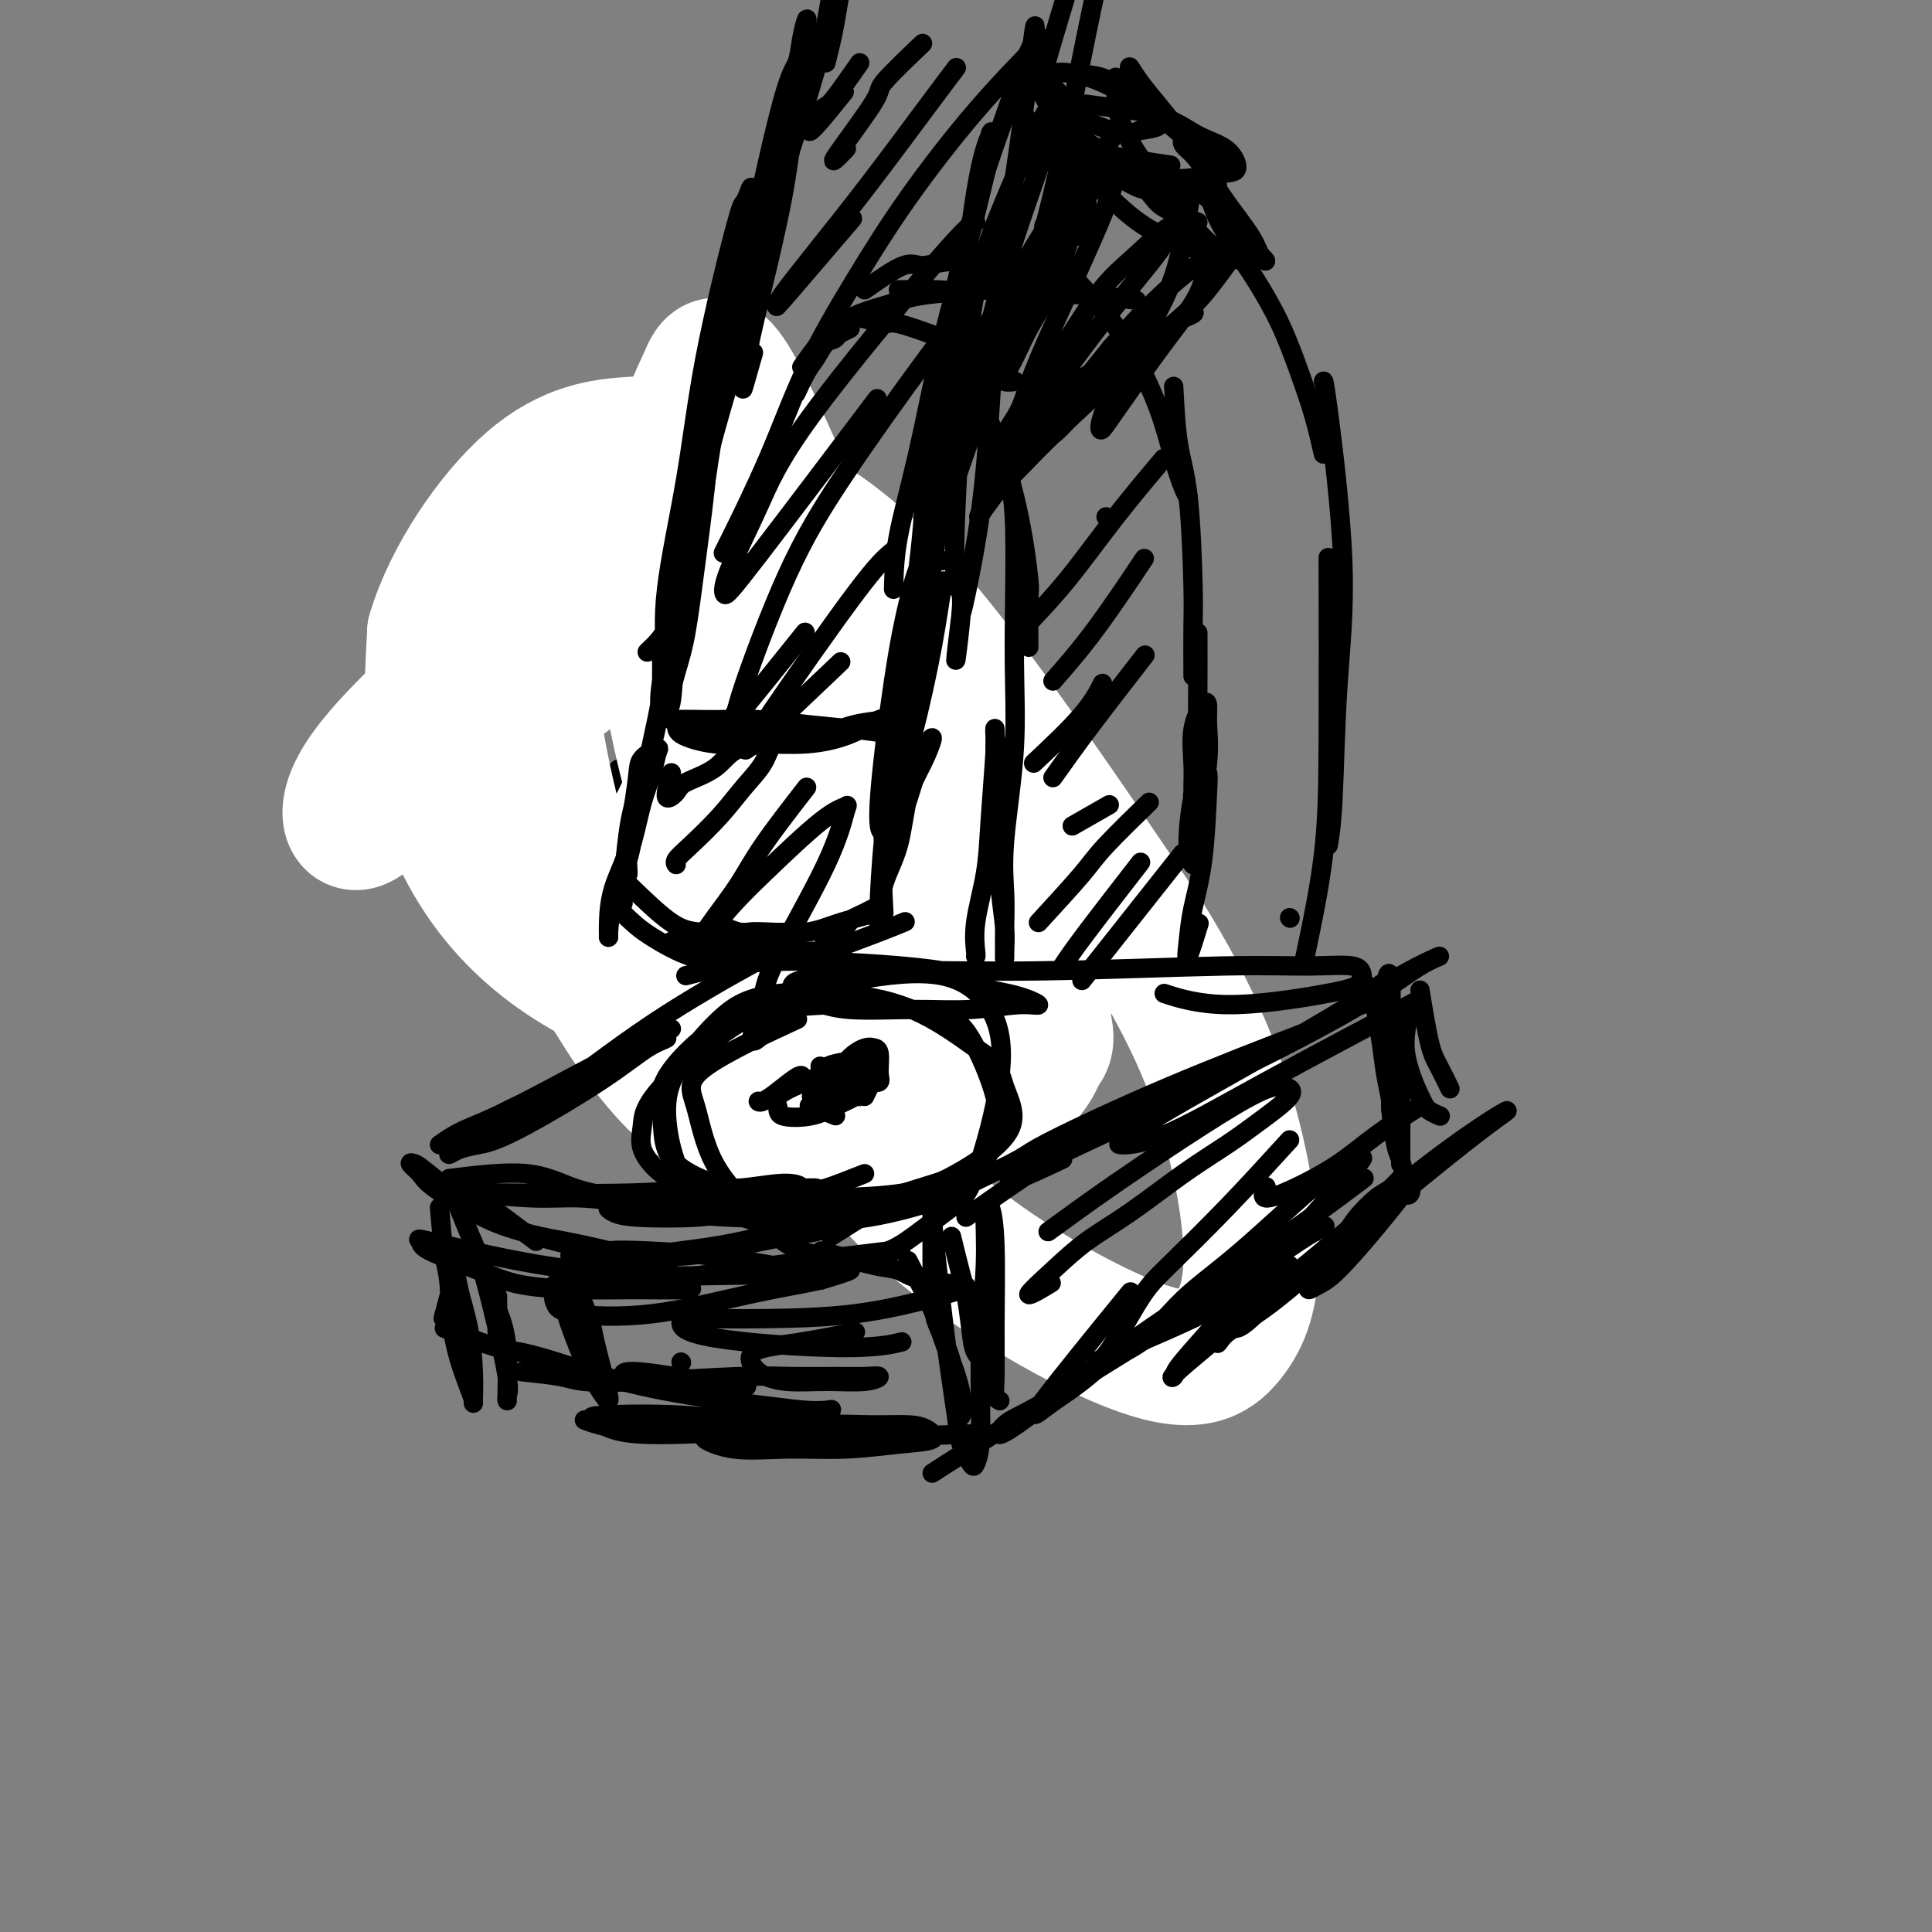 <svg viewBox='0 0 400 400' version='1.1' xmlns='http://www.w3.org/2000/svg' xmlns:xlink='http://www.w3.org/1999/xlink'><rect x="0" y="0" width="400" height="400" fill="#808080" stroke="none"/><g fill='none' stroke='rgb(0,0,0)' stroke-width='4' stroke-linecap='round' stroke-linejoin='round'><path d='M126,168c-5.058,1.594 -10.115,3.187 -13,4c-2.885,0.813 -3.596,0.844 -5,0c-1.404,-0.844 -3.501,-2.563 -5,-4c-1.499,-1.437 -2.402,-2.591 -3,-4c-0.598,-1.409 -0.892,-3.072 -1,-5c-0.108,-1.928 -0.031,-4.122 0,-5c0.031,-0.878 0.015,-0.439 0,0'/><path d='M113,172c-3.096,-1.080 -6.193,-2.160 -8,-3c-1.807,-0.840 -2.326,-1.441 -3,-3c-0.674,-1.559 -1.504,-4.075 -2,-6c-0.496,-1.925 -0.659,-3.258 0,-5c0.659,-1.742 2.139,-3.892 4,-6c1.861,-2.108 4.103,-4.174 5,-5c0.897,-0.826 0.448,-0.413 0,0'/><path d='M103,157c-1.259,-2.374 -2.517,-4.749 -3,-7c-0.483,-2.251 -0.189,-4.380 0,-7c0.189,-2.620 0.273,-5.732 1,-8c0.727,-2.268 2.098,-3.693 5,-5c2.902,-1.307 7.334,-2.495 11,-3c3.666,-0.505 6.564,-0.328 10,0c3.436,0.328 7.410,0.808 9,1c1.590,0.192 0.795,0.096 0,0'/><path d='M115,134c3.160,-2.984 6.320,-5.968 9,-8c2.680,-2.032 4.880,-3.113 7,-4c2.120,-0.887 4.162,-1.581 6,-2c1.838,-0.419 3.474,-0.564 5,0c1.526,0.564 2.941,1.836 4,3c1.059,1.164 1.761,2.221 2,3c0.239,0.779 0.014,1.281 0,2c-0.014,0.719 0.182,1.657 0,2c-0.182,0.343 -0.741,0.092 -2,0c-1.259,-0.092 -3.217,-0.026 -4,0c-0.783,0.026 -0.392,0.013 0,0'/><path d='M133,129c3.746,-0.003 7.492,-0.006 9,0c1.508,0.006 0.779,0.020 1,0c0.221,-0.020 1.391,-0.074 2,0c0.609,0.074 0.657,0.276 1,1c0.343,0.724 0.982,1.971 1,3c0.018,1.029 -0.584,1.842 -1,3c-0.416,1.158 -0.647,2.661 -1,4c-0.353,1.339 -0.830,2.513 -2,4c-1.170,1.487 -3.035,3.287 -4,4c-0.965,0.713 -1.032,0.337 -1,0c0.032,-0.337 0.163,-0.637 0,-2c-0.163,-1.363 -0.621,-3.790 0,-6c0.621,-2.210 2.320,-4.203 3,-5c0.680,-0.797 0.340,-0.399 0,0'/><path d='M145,133c0.187,2.291 0.374,4.583 0,7c-0.374,2.417 -1.308,4.961 -2,7c-0.692,2.039 -1.140,3.573 -2,5c-0.860,1.427 -2.130,2.746 -3,4c-0.870,1.254 -1.340,2.444 -2,3c-0.660,0.556 -1.511,0.478 -2,0c-0.489,-0.478 -0.616,-1.355 0,-3c0.616,-1.645 1.973,-4.058 3,-6c1.027,-1.942 1.722,-3.412 2,-4c0.278,-0.588 0.139,-0.294 0,0'/><path d='M143,145c-1.478,3.791 -2.956,7.582 -5,11c-2.044,3.418 -4.653,6.463 -6,8c-1.347,1.537 -1.433,1.567 -2,2c-0.567,0.433 -1.614,1.271 -2,0c-0.386,-1.271 -0.110,-4.649 0,-6c0.110,-1.351 0.055,-0.676 0,0'/><path d='M136,154c-2.354,2.928 -4.708,5.856 -6,7c-1.292,1.144 -1.522,0.502 -2,1c-0.478,0.498 -1.206,2.134 -2,3c-0.794,0.866 -1.656,0.962 -2,1c-0.344,0.038 -0.172,0.019 0,0'/><path d='M101,164c3.109,2.763 6.218,5.526 8,7c1.782,1.474 2.235,1.658 4,3c1.765,1.342 4.840,3.840 8,6c3.160,2.160 6.403,3.980 9,6c2.597,2.020 4.546,4.240 6,6c1.454,1.760 2.412,3.060 3,4c0.588,0.940 0.807,1.520 1,2c0.193,0.480 0.362,0.860 0,1c-0.362,0.140 -1.253,0.039 -3,-1c-1.747,-1.039 -4.348,-3.015 -7,-5c-2.652,-1.985 -5.353,-3.979 -8,-6c-2.647,-2.021 -5.238,-4.068 -8,-6c-2.762,-1.932 -5.696,-3.747 -7,-5c-1.304,-1.253 -0.980,-1.943 -1,-2c-0.020,-0.057 -0.384,0.519 0,1c0.384,0.481 1.517,0.866 3,2c1.483,1.134 3.314,3.017 8,7c4.686,3.983 12.225,10.068 17,14c4.775,3.932 6.786,5.713 12,9c5.214,3.287 13.633,8.082 17,10c3.367,1.918 1.684,0.959 0,0'/><path d='M144,133c0.515,2.672 1.029,5.344 2,7c0.971,1.656 2.398,2.294 3,3c0.602,0.706 0.378,1.478 2,5c1.622,3.522 5.091,9.794 9,15c3.909,5.206 8.260,9.344 10,11c1.740,1.656 0.870,0.828 0,0'/><path d='M144,137c1.902,3.028 3.803,6.056 6,9c2.197,2.944 4.688,5.803 7,9c2.312,3.197 4.444,6.733 8,11c3.556,4.267 8.534,9.264 13,14c4.466,4.736 8.419,9.210 10,11c1.581,1.790 0.791,0.895 0,0'/><path d='M151,152c-2.815,-2.696 -5.630,-5.391 -7,-7c-1.370,-1.609 -1.296,-2.130 -2,-3c-0.704,-0.870 -2.186,-2.088 -3,-3c-0.814,-0.912 -0.961,-1.518 -1,-2c-0.039,-0.482 0.028,-0.838 0,-1c-0.028,-0.162 -0.151,-0.128 0,0c0.151,0.128 0.577,0.350 1,0c0.423,-0.350 0.845,-1.272 3,0c2.155,1.272 6.043,4.739 10,9c3.957,4.261 7.982,9.317 12,14c4.018,4.683 8.030,8.992 11,12c2.970,3.008 4.899,4.713 8,8c3.101,3.287 7.373,8.154 10,11c2.627,2.846 3.608,3.670 4,4c0.392,0.330 0.196,0.165 0,0'/><path d='M142,139c2.138,2.536 4.276,5.072 6,7c1.724,1.928 3.035,3.250 4,4c0.965,0.750 1.586,0.930 6,4c4.414,3.070 12.623,9.030 18,13c5.377,3.970 7.921,5.951 11,8c3.079,2.049 6.691,4.168 10,6c3.309,1.832 6.314,3.378 9,5c2.686,1.622 5.053,3.321 6,4c0.947,0.679 0.473,0.340 0,0'/><path d='M163,157c2.680,2.201 5.360,4.402 10,8c4.640,3.598 11.241,8.594 16,12c4.759,3.406 7.678,5.222 10,7c2.322,1.778 4.048,3.517 6,6c1.952,2.483 4.129,5.709 5,7c0.871,1.291 0.435,0.645 0,0'/><path d='M175,173c-0.183,-1.259 -0.366,-2.518 1,-2c1.366,0.518 4.282,2.814 7,5c2.718,2.186 5.240,4.264 9,7c3.760,2.736 8.759,6.131 12,8c3.241,1.869 4.724,2.212 6,3c1.276,0.788 2.343,2.020 3,3c0.657,0.980 0.902,1.709 1,2c0.098,0.291 0.049,0.146 0,0'/><path d='M175,170c0.268,1.530 0.536,3.059 4,7c3.464,3.941 10.124,10.293 14,14c3.876,3.707 4.967,4.767 8,7c3.033,2.233 8.010,5.638 10,7c1.990,1.362 0.995,0.681 0,0'/><path d='M105,170c-3.292,-1.937 -6.584,-3.873 -8,-5c-1.416,-1.127 -0.955,-1.443 -1,-2c-0.045,-0.557 -0.595,-1.354 -1,-2c-0.405,-0.646 -0.665,-1.141 -1,-2c-0.335,-0.859 -0.744,-2.084 -1,-3c-0.256,-0.916 -0.357,-1.524 0,-3c0.357,-1.476 1.173,-3.820 2,-6c0.827,-2.180 1.665,-4.194 2,-5c0.335,-0.806 0.168,-0.403 0,0'/><path d='M104,150c0.225,-2.512 0.450,-5.024 1,-7c0.550,-1.976 1.426,-3.416 3,-5c1.574,-1.584 3.847,-3.311 6,-5c2.153,-1.689 4.187,-3.340 5,-4c0.813,-0.660 0.407,-0.330 0,0'/><path d='M127,126c1.317,-1.248 2.635,-2.496 3,-3c0.365,-0.504 -0.222,-0.266 0,0c0.222,0.266 1.255,0.558 2,1c0.745,0.442 1.204,1.033 2,2c0.796,0.967 1.929,2.310 3,3c1.071,0.690 2.081,0.728 3,1c0.919,0.272 1.746,0.778 2,1c0.254,0.222 -0.065,0.162 0,0c0.065,-0.162 0.512,-0.424 0,-1c-0.512,-0.576 -1.985,-1.464 -3,-2c-1.015,-0.536 -1.571,-0.719 -3,-1c-1.429,-0.281 -3.730,-0.660 -5,-1c-1.270,-0.340 -1.509,-0.639 -2,-1c-0.491,-0.361 -1.234,-0.782 -1,-1c0.234,-0.218 1.444,-0.232 2,0c0.556,0.232 0.458,0.712 1,1c0.542,0.288 1.723,0.385 4,2c2.277,1.615 5.651,4.747 7,6c1.349,1.253 0.675,0.626 0,0'/></g>
<g fill='none' stroke='rgb(255,255,255)' stroke-width='28' stroke-linecap='round' stroke-linejoin='round'><path d='M151,140c3.205,0.787 6.409,1.574 8,2c1.591,0.426 1.568,0.493 5,5c3.432,4.507 10.319,13.456 16,23c5.681,9.544 10.155,19.685 13,28c2.845,8.315 4.061,14.804 5,19c0.939,4.196 1.602,6.100 -1,9c-2.602,2.900 -8.468,6.798 -15,9c-6.532,2.202 -13.731,2.708 -21,1c-7.269,-1.708 -14.610,-5.630 -21,-12c-6.390,-6.370 -11.831,-15.188 -17,-24c-5.169,-8.812 -10.066,-17.618 -13,-32c-2.934,-14.382 -3.905,-34.341 -3,-46c0.905,-11.659 3.684,-15.018 6,-17c2.316,-1.982 4.168,-2.587 6,-4c1.832,-1.413 3.645,-3.634 13,3c9.355,6.634 26.252,22.122 38,34c11.748,11.878 18.347,20.146 25,29c6.653,8.854 13.359,18.293 17,26c3.641,7.707 4.216,13.684 4,19c-0.216,5.316 -1.223,9.973 -8,14c-6.777,4.027 -19.324,7.423 -28,8c-8.676,0.577 -13.480,-1.665 -20,-6c-6.520,-4.335 -14.757,-10.765 -22,-17c-7.243,-6.235 -13.494,-12.277 -19,-27c-5.506,-14.723 -10.267,-38.127 -10,-53c0.267,-14.873 5.563,-21.215 11,-26c5.437,-4.785 11.014,-8.015 18,-8c6.986,0.015 15.381,3.273 24,8c8.619,4.727 17.463,10.922 30,26c12.537,15.078 28.769,39.039 45,63'/><path d='M237,194c10.750,17.320 15.124,29.121 18,40c2.876,10.879 4.255,20.838 4,28c-0.255,7.162 -2.145,11.527 -5,15c-2.855,3.473 -6.675,6.053 -18,2c-11.325,-4.053 -30.153,-14.741 -43,-26c-12.847,-11.259 -19.711,-23.091 -27,-37c-7.289,-13.909 -15.001,-29.896 -20,-45c-4.999,-15.104 -7.284,-29.325 -9,-40c-1.716,-10.675 -2.861,-17.805 -3,-21c-0.139,-3.195 0.729,-2.455 3,-1c2.271,1.455 5.945,3.624 12,10c6.055,6.376 14.492,16.958 23,27c8.508,10.042 17.088,19.545 25,31c7.912,11.455 15.157,24.861 18,32c2.843,7.139 1.284,8.009 -1,9c-2.284,0.991 -5.292,2.101 -10,3c-4.708,0.899 -11.115,1.587 -21,-7c-9.885,-8.587 -23.246,-26.448 -31,-42c-7.754,-15.552 -9.899,-28.793 -11,-42c-1.101,-13.207 -1.157,-26.379 0,-35c1.157,-8.621 3.528,-12.690 5,-16c1.472,-3.310 2.047,-5.860 6,1c3.953,6.860 11.285,23.130 16,37c4.715,13.870 6.815,25.341 8,35c1.185,9.659 1.457,17.508 1,24c-0.457,6.492 -1.644,11.628 -7,17c-5.356,5.372 -14.883,10.981 -23,13c-8.117,2.019 -14.825,0.448 -22,-3c-7.175,-3.448 -14.816,-8.775 -21,-16c-6.184,-7.225 -10.910,-16.350 -13,-26c-2.090,-9.650 -1.545,-19.825 -1,-30'/><path d='M90,131c3.300,-11.181 12.051,-24.134 20,-31c7.949,-6.866 15.097,-7.647 21,-8c5.903,-0.353 10.562,-0.280 14,-1c3.438,-0.720 5.656,-2.234 6,2c0.344,4.234 -1.186,14.216 -7,23c-5.814,8.784 -15.912,16.372 -25,23c-9.088,6.628 -17.165,12.298 -24,17c-6.835,4.702 -12.429,8.438 -16,11c-3.571,2.562 -5.120,3.950 -6,3c-0.880,-0.950 -1.090,-4.238 3,-10c4.090,-5.762 12.479,-13.999 22,-22c9.521,-8.001 20.173,-15.766 29,-21c8.827,-5.234 15.829,-7.938 21,-9c5.171,-1.062 8.511,-0.484 10,3c1.489,3.484 1.127,9.873 -1,18c-2.127,8.127 -6.019,17.992 -10,27c-3.981,9.008 -8.051,17.159 -11,23c-2.949,5.841 -4.776,9.371 -6,12c-1.224,2.629 -1.844,4.356 -1,4c0.844,-0.356 3.151,-2.796 8,-9c4.849,-6.204 12.239,-16.174 19,-26c6.761,-9.826 12.894,-19.510 17,-26c4.106,-6.490 6.186,-9.786 6,-10c-0.186,-0.214 -2.637,2.654 -6,8c-3.363,5.346 -7.636,13.170 -10,20c-2.364,6.830 -2.818,12.666 -3,15c-0.182,2.334 -0.091,1.167 0,0'/></g>
<g fill='none' stroke='rgb(0,0,0)' stroke-width='4' stroke-linecap='round' stroke-linejoin='round'><path d='M118,263c1.630,3.986 3.260,7.972 4,10c0.740,2.028 0.589,2.098 1,4c0.411,1.902 1.383,5.635 2,8c0.617,2.365 0.878,3.362 1,4c0.122,0.638 0.107,0.916 0,1c-0.107,0.084 -0.304,-0.026 -1,-1c-0.696,-0.974 -1.892,-2.813 -3,-5c-1.108,-2.187 -2.129,-4.721 -3,-7c-0.871,-2.279 -1.590,-4.301 -2,-6c-0.410,-1.699 -0.509,-3.075 -1,-4c-0.491,-0.925 -1.375,-1.400 -1,-1c0.375,0.400 2.008,1.674 3,3c0.992,1.326 1.344,2.703 2,4c0.656,1.297 1.616,2.513 2,3c0.384,0.487 0.192,0.243 0,0'/><path d='M118,260c3.657,-0.047 7.314,-0.093 9,0c1.686,0.093 1.402,0.326 5,0c3.598,-0.326 11.079,-1.209 16,-2c4.921,-0.791 7.283,-1.488 10,-2c2.717,-0.512 5.789,-0.837 8,-1c2.211,-0.163 3.559,-0.163 3,0c-0.559,0.163 -3.026,0.490 -6,1c-2.974,0.510 -6.455,1.205 -10,2c-3.545,0.795 -7.154,1.691 -11,2c-3.846,0.309 -7.930,0.032 -11,0c-3.070,-0.032 -5.125,0.181 -6,0c-0.875,-0.181 -0.569,-0.756 1,-1c1.569,-0.244 4.400,-0.158 8,0c3.600,0.158 7.969,0.389 13,1c5.031,0.611 10.723,1.603 13,2c2.277,0.397 1.138,0.198 0,0'/><path d='M121,294c2.525,0.960 5.050,1.919 13,2c7.950,0.081 21.326,-0.718 30,-1c8.674,-0.282 12.646,-0.049 16,0c3.354,0.049 6.090,-0.088 8,0c1.910,0.088 2.995,0.401 4,1c1.005,0.599 1.930,1.483 1,2c-0.930,0.517 -3.716,0.667 -7,1c-3.284,0.333 -7.068,0.849 -11,1c-3.932,0.151 -8.014,-0.064 -12,0c-3.986,0.064 -7.876,0.406 -11,0c-3.124,-0.406 -5.484,-1.559 -6,-2c-0.516,-0.441 0.810,-0.170 4,0c3.190,0.170 8.243,0.238 18,0c9.757,-0.238 24.216,-0.782 30,-1c5.784,-0.218 2.892,-0.109 0,0'/><path d='M193,305c1.576,-1.029 3.151,-2.059 11,-7c7.849,-4.941 21.971,-13.794 32,-20c10.029,-6.206 15.964,-9.765 21,-13c5.036,-3.235 9.172,-6.146 12,-8c2.828,-1.854 4.347,-2.652 5,-3c0.653,-0.348 0.440,-0.247 -2,1c-2.440,1.247 -7.106,3.642 -14,8c-6.894,4.358 -16.016,10.681 -24,16c-7.984,5.319 -14.830,9.633 -19,12c-4.170,2.367 -5.665,2.787 -7,4c-1.335,1.213 -2.510,3.220 1,1c3.510,-2.220 11.704,-8.667 22,-16c10.296,-7.333 22.695,-15.551 32,-22c9.305,-6.449 15.516,-11.128 18,-13c2.484,-1.872 1.242,-0.936 0,0'/><path d='M172,256c3.003,-1.897 6.005,-3.793 8,-5c1.995,-1.207 2.982,-1.723 4,-2c1.018,-0.277 2.068,-0.313 4,-1c1.932,-0.687 4.746,-2.024 7,-3c2.254,-0.976 3.949,-1.592 5,-2c1.051,-0.408 1.458,-0.610 1,0c-0.458,0.610 -1.780,2.031 -4,3c-2.220,0.969 -5.336,1.485 -8,2c-2.664,0.515 -4.874,1.030 -8,2c-3.126,0.970 -7.166,2.395 -9,3c-1.834,0.605 -1.461,0.389 -1,0c0.461,-0.389 1.009,-0.951 7,-3c5.991,-2.049 17.426,-5.585 22,-7c4.574,-1.415 2.287,-0.707 0,0'/><path d='M197,256c0.759,3.104 1.517,6.209 2,8c0.483,1.791 0.690,2.270 1,4c0.310,1.730 0.722,4.711 1,7c0.278,2.289 0.421,3.885 1,5c0.579,1.115 1.594,1.747 2,2c0.406,0.253 0.203,0.126 0,0'/><path d='M201,245c3.962,-1.914 7.923,-3.828 10,-5c2.077,-1.172 2.268,-1.603 7,-4c4.732,-2.397 14.005,-6.761 24,-11c9.995,-4.239 20.713,-8.354 25,-10c4.287,-1.646 2.144,-0.823 0,0'/><path d='M220,240c-3.542,1.670 -7.083,3.339 -9,4c-1.917,0.661 -2.208,0.312 -2,0c0.208,-0.312 0.916,-0.588 4,-2c3.084,-1.412 8.542,-3.960 15,-7c6.458,-3.040 13.914,-6.571 21,-10c7.086,-3.429 13.803,-6.755 20,-10c6.197,-3.245 11.874,-6.408 16,-9c4.126,-2.592 6.699,-4.612 9,-6c2.301,-1.388 4.328,-2.145 4,-2c-0.328,0.145 -3.011,1.191 -8,4c-4.989,2.809 -12.283,7.379 -22,13c-9.717,5.621 -21.856,12.292 -28,16c-6.144,3.708 -6.293,4.452 -7,5c-0.707,0.548 -1.971,0.901 -1,1c0.971,0.099 4.178,-0.056 9,-2c4.822,-1.944 11.260,-5.677 21,-11c9.740,-5.323 22.783,-12.235 28,-15c5.217,-2.765 2.609,-1.382 0,0'/><path d='M294,205c0.679,4.202 1.357,8.405 2,11c0.643,2.595 1.250,3.583 2,5c0.750,1.417 1.643,3.262 2,4c0.357,0.738 0.179,0.369 0,0'/><path d='M292,209c-0.718,2.868 -1.435,5.735 -1,9c0.435,3.265 2.024,6.927 3,9c0.976,2.073 1.340,2.558 2,3c0.660,0.442 1.617,0.841 2,1c0.383,0.159 0.191,0.080 0,0'/><path d='M294,229c-3.122,1.988 -6.244,3.975 -9,6c-2.756,2.025 -5.144,4.087 -8,6c-2.856,1.913 -6.178,3.678 -9,5c-2.822,1.322 -5.144,2.202 -6,2c-0.856,-0.202 -0.244,-1.486 0,-2c0.244,-0.514 0.122,-0.257 0,0'/><path d='M111,257c-3.333,-2.500 -6.667,-5.000 -8,-6c-1.333,-1.000 -0.667,-0.500 0,0'/><path d='M127,260c-4.446,-1.089 -8.892,-2.178 -12,-3c-3.108,-0.822 -4.880,-1.376 -7,-2c-2.120,-0.624 -4.590,-1.317 -8,-3c-3.410,-1.683 -7.760,-4.357 -10,-6c-2.240,-1.643 -2.370,-2.256 -3,-3c-0.630,-0.744 -1.760,-1.620 -2,-2c-0.240,-0.380 0.411,-0.265 1,0c0.589,0.265 1.116,0.678 4,3c2.884,2.322 8.127,6.552 13,9c4.873,2.448 9.378,3.115 14,4c4.622,0.885 9.363,1.988 13,3c3.637,1.012 6.170,1.932 8,3c1.830,1.068 2.957,2.285 4,3c1.043,0.715 2.004,0.930 0,1c-2.004,0.070 -6.972,-0.005 -11,0c-4.028,0.005 -7.116,0.089 -11,0c-3.884,-0.089 -8.563,-0.353 -12,-1c-3.437,-0.647 -5.632,-1.678 -9,-3c-3.368,-1.322 -7.908,-2.935 -10,-4c-2.092,-1.065 -1.738,-1.582 -2,-2c-0.262,-0.418 -1.142,-0.738 2,0c3.142,0.738 10.307,2.534 18,4c7.693,1.466 15.916,2.602 24,3c8.084,0.398 16.031,0.060 22,0c5.969,-0.060 9.961,0.159 13,0c3.039,-0.159 5.126,-0.697 7,-1c1.874,-0.303 3.535,-0.372 3,0c-0.535,0.372 -3.268,1.186 -6,2'/><path d='M170,265c-3.355,0.753 -8.744,1.634 -15,3c-6.256,1.366 -13.379,3.215 -20,4c-6.621,0.785 -12.738,0.506 -16,0c-3.262,-0.506 -3.667,-1.240 -4,-2c-0.333,-0.760 -0.593,-1.546 0,-2c0.593,-0.454 2.040,-0.578 6,-1c3.960,-0.422 10.433,-1.144 17,-2c6.567,-0.856 13.230,-1.846 22,-3c8.770,-1.154 19.649,-2.473 24,-3c4.351,-0.527 2.176,-0.264 0,0'/><path d='M91,250c0.318,3.805 0.635,7.611 1,10c0.365,2.389 0.777,3.362 1,6c0.223,2.638 0.256,6.940 1,11c0.744,4.060 2.197,7.877 3,10c0.803,2.123 0.954,2.550 1,3c0.046,0.450 -0.014,0.923 0,0c0.014,-0.923 0.101,-3.241 0,-6c-0.101,-2.759 -0.392,-5.960 -1,-9c-0.608,-3.040 -1.534,-5.918 -2,-8c-0.466,-2.082 -0.472,-3.368 -1,-2c-0.528,1.368 -1.580,5.391 -2,7c-0.420,1.609 -0.210,0.805 0,0'/><path d='M92,275c4.081,1.616 8.163,3.232 11,4c2.837,0.768 4.430,0.690 9,2c4.570,1.310 12.117,4.010 21,6c8.883,1.990 19.104,3.271 25,4c5.896,0.729 7.469,0.906 9,1c1.531,0.094 3.021,0.107 4,0c0.979,-0.107 1.449,-0.332 1,0c-0.449,0.332 -1.815,1.221 -4,2c-2.185,0.779 -5.189,1.449 -11,2c-5.811,0.551 -14.428,0.983 -20,1c-5.572,0.017 -8.099,-0.382 -10,-1c-1.901,-0.618 -3.176,-1.454 -4,-2c-0.824,-0.546 -1.196,-0.801 2,-1c3.196,-0.199 9.960,-0.342 16,0c6.040,0.342 11.357,1.169 17,2c5.643,0.831 11.612,1.666 14,2c2.388,0.334 1.194,0.167 0,0'/><path d='M188,261c2.085,4.078 4.170,8.156 5,10c0.830,1.844 0.404,1.453 1,3c0.596,1.547 2.214,5.032 3,8c0.786,2.968 0.742,5.421 1,7c0.258,1.579 0.819,2.285 1,3c0.181,0.715 -0.018,1.439 0,1c0.018,-0.439 0.254,-2.040 0,-4c-0.254,-1.960 -0.997,-4.279 -2,-7c-1.003,-2.721 -2.267,-5.844 -3,-9c-0.733,-3.156 -0.937,-6.347 -1,-10c-0.063,-3.653 0.015,-7.769 0,-10c-0.015,-2.231 -0.121,-2.576 0,-1c0.121,1.576 0.470,5.074 1,10c0.530,4.926 1.241,11.280 2,17c0.759,5.720 1.566,10.805 2,14c0.434,3.195 0.493,4.500 1,6c0.507,1.500 1.460,3.196 2,4c0.540,0.804 0.666,0.718 1,0c0.334,-0.718 0.877,-2.067 1,-6c0.123,-3.933 -0.173,-10.449 0,-17c0.173,-6.551 0.817,-13.138 1,-18c0.183,-4.862 -0.094,-7.998 0,-10c0.094,-2.002 0.560,-2.870 1,-2c0.440,0.870 0.854,3.477 1,8c0.146,4.523 0.025,10.963 0,16c-0.025,5.037 0.045,8.670 0,11c-0.045,2.330 -0.204,3.358 0,4c0.204,0.642 0.773,0.898 1,1c0.227,0.102 0.114,0.051 0,0'/><path d='M200,252c4.156,-2.911 8.311,-5.822 13,-9c4.689,-3.178 9.911,-6.622 12,-8c2.089,-1.378 1.044,-0.689 0,0'/><path d='M91,237c1.445,-1.012 2.891,-2.023 5,-3c2.109,-0.977 4.882,-1.919 11,-5c6.118,-3.081 15.582,-8.301 21,-11c5.418,-2.699 6.789,-2.878 8,-3c1.211,-0.122 2.260,-0.187 2,0c-0.260,0.187 -1.830,0.627 -4,2c-2.170,1.373 -4.939,3.679 -10,7c-5.061,3.321 -12.413,7.658 -17,10c-4.587,2.342 -6.407,2.688 -8,3c-1.593,0.312 -2.958,0.591 -4,1c-1.042,0.409 -1.762,0.948 -2,1c-0.238,0.052 0.005,-0.383 1,-1c0.995,-0.617 2.743,-1.415 6,-3c3.257,-1.585 8.025,-3.955 14,-8c5.975,-4.045 13.158,-9.765 21,-15c7.842,-5.235 16.342,-9.986 20,-12c3.658,-2.014 2.474,-1.290 2,-1c-0.474,0.290 -0.237,0.145 0,0'/><path d='M139,213c-2.735,1.026 -5.470,2.053 -9,4c-3.530,1.947 -7.855,4.815 -12,7c-4.145,2.185 -8.111,3.688 -11,5c-2.889,1.312 -4.702,2.434 -5,3c-0.298,0.566 0.920,0.575 4,-1c3.080,-1.575 8.023,-4.736 10,-6c1.977,-1.264 0.989,-0.632 0,0'/><path d='M142,202c2.655,-0.693 5.310,-1.385 9,-2c3.690,-0.615 8.413,-1.152 17,-1c8.587,0.152 21.036,0.992 27,2c5.964,1.008 5.444,2.183 7,3c1.556,0.817 5.189,1.276 8,2c2.811,0.724 4.799,1.712 5,2c0.201,0.288 -1.386,-0.124 -4,0c-2.614,0.124 -6.256,0.784 -10,1c-3.744,0.216 -7.589,-0.011 -12,0c-4.411,0.011 -9.389,0.262 -13,0c-3.611,-0.262 -5.856,-1.036 -8,-2c-2.144,-0.964 -4.186,-2.119 -4,-3c0.186,-0.881 2.601,-1.490 7,-2c4.399,-0.510 10.783,-0.923 18,-1c7.217,-0.077 15.268,0.181 27,0c11.732,-0.181 27.143,-0.803 37,-1c9.857,-0.197 14.158,0.029 18,0c3.842,-0.029 7.226,-0.314 9,0c1.774,0.314 1.938,1.225 2,2c0.062,0.775 0.022,1.412 -1,2c-1.022,0.588 -3.027,1.127 -8,2c-4.973,0.873 -12.916,2.081 -19,2c-6.084,-0.081 -10.310,-1.452 -12,-2c-1.690,-0.548 -0.845,-0.274 0,0'/><path d='M179,243c-3.210,1.269 -6.420,2.538 -8,3c-1.580,0.462 -1.531,0.116 -2,0c-0.469,-0.116 -1.457,-0.002 -3,0c-1.543,0.002 -3.642,-0.107 -6,0c-2.358,0.107 -4.976,0.432 -8,0c-3.024,-0.432 -6.455,-1.620 -9,-3c-2.545,-1.380 -4.203,-2.950 -5,-5c-0.797,-2.050 -0.732,-4.579 -1,-7c-0.268,-2.421 -0.870,-4.735 1,-8c1.870,-3.265 6.210,-7.483 10,-10c3.790,-2.517 7.030,-3.334 12,-4c4.970,-0.666 11.671,-1.181 18,-1c6.329,0.181 12.287,1.058 16,2c3.713,0.942 5.181,1.948 7,5c1.819,3.052 3.989,8.149 5,12c1.011,3.851 0.863,6.457 0,9c-0.863,2.543 -2.440,5.025 -4,7c-1.560,1.975 -3.104,3.445 -7,5c-3.896,1.555 -10.145,3.194 -15,4c-4.855,0.806 -8.316,0.778 -12,1c-3.684,0.222 -7.590,0.695 -11,0c-3.410,-0.695 -6.323,-2.558 -9,-4c-2.677,-1.442 -5.119,-2.464 -7,-6c-1.881,-3.536 -3.202,-9.587 -3,-14c0.202,-4.413 1.925,-7.187 4,-10c2.075,-2.813 4.501,-5.665 7,-8c2.499,-2.335 5.072,-4.152 10,-5c4.928,-0.848 12.211,-0.728 18,0c5.789,0.728 10.082,2.065 14,4c3.918,1.935 7.459,4.467 11,7'/><path d='M202,217c5.023,3.097 5.079,5.341 6,8c0.921,2.659 2.707,5.733 1,9c-1.707,3.267 -6.906,6.726 -11,9c-4.094,2.274 -7.084,3.362 -11,4c-3.916,0.638 -8.759,0.825 -13,1c-4.241,0.175 -7.879,0.338 -13,0c-5.121,-0.338 -11.726,-1.175 -16,-2c-4.274,-0.825 -6.219,-1.637 -8,-3c-1.781,-1.363 -3.399,-3.278 -4,-5c-0.601,-1.722 -0.184,-3.251 0,-5c0.184,-1.749 0.135,-3.719 4,-8c3.865,-4.281 11.642,-10.872 19,-15c7.358,-4.128 14.296,-5.794 21,-7c6.704,-1.206 13.175,-1.953 18,-1c4.825,0.953 8.004,3.605 10,7c1.996,3.395 2.808,7.534 2,14c-0.808,6.466 -3.236,15.261 -5,20c-1.764,4.739 -2.865,5.424 -5,7c-2.135,1.576 -5.303,4.045 -8,6c-2.697,1.955 -4.924,3.396 -9,4c-4.076,0.604 -10.002,0.373 -14,-1c-3.998,-1.373 -6.070,-3.886 -9,-7c-2.930,-3.114 -6.719,-6.829 -9,-11c-2.281,-4.171 -3.055,-8.798 -4,-12c-0.945,-3.202 -2.062,-4.977 2,-8c4.062,-3.023 13.303,-7.292 17,-9c3.697,-1.708 1.848,-0.854 0,0'/><path d='M173,231c-2.098,-0.874 -4.195,-1.748 -5,-2c-0.805,-0.252 -0.317,0.118 0,0c0.317,-0.118 0.464,-0.723 1,-1c0.536,-0.277 1.460,-0.226 3,-1c1.540,-0.774 3.697,-2.374 5,-3c1.303,-0.626 1.751,-0.280 2,0c0.249,0.280 0.297,0.493 0,1c-0.297,0.507 -0.940,1.306 -2,2c-1.060,0.694 -2.537,1.281 -4,2c-1.463,0.719 -2.910,1.569 -5,2c-2.090,0.431 -4.821,0.442 -6,0c-1.179,-0.442 -0.806,-1.338 -1,-2c-0.194,-0.662 -0.955,-1.092 0,-2c0.955,-0.908 3.625,-2.296 6,-3c2.375,-0.704 4.455,-0.725 6,-1c1.545,-0.275 2.555,-0.802 4,-1c1.445,-0.198 3.324,-0.065 4,0c0.676,0.065 0.149,0.063 0,0c-0.149,-0.063 0.079,-0.185 -1,0c-1.079,0.185 -3.464,0.679 -5,1c-1.536,0.321 -2.221,0.471 -3,0c-0.779,-0.471 -1.651,-1.563 -2,-2c-0.349,-0.437 -0.174,-0.218 0,0'/><path d='M176,219c0.074,0.475 0.148,0.950 0,1c-0.148,0.050 -0.519,-0.326 0,-1c0.519,-0.674 1.928,-1.646 3,-2c1.072,-0.354 1.806,-0.091 2,0c0.194,0.091 -0.151,0.010 0,0c0.151,-0.010 0.798,0.050 1,1c0.202,0.950 -0.042,2.789 0,4c0.042,1.211 0.368,1.793 0,2c-0.368,0.207 -1.430,0.038 -2,0c-0.570,-0.038 -0.646,0.055 -1,0c-0.354,-0.055 -0.984,-0.259 -1,-1c-0.016,-0.741 0.581,-2.018 1,-3c0.419,-0.982 0.659,-1.668 1,-2c0.341,-0.332 0.784,-0.311 1,0c0.216,0.311 0.205,0.913 0,2c-0.205,1.087 -0.605,2.659 -1,4c-0.395,1.341 -0.786,2.452 -1,3c-0.214,0.548 -0.250,0.532 0,0c0.250,-0.532 0.786,-1.581 1,-2c0.214,-0.419 0.107,-0.210 0,0'/><path d='M176,219c0.000,0.000 0.100,0.100 0.1,0.1'/><path d='M176,219c-1.532,1.532 -3.063,3.063 -4,4c-0.937,0.937 -1.279,1.279 -2,2c-0.721,0.721 -1.823,1.823 -2,2c-0.177,0.177 0.569,-0.569 1,-1c0.431,-0.431 0.545,-0.547 1,-1c0.455,-0.453 1.249,-1.244 2,-2c0.751,-0.756 1.457,-1.479 2,-2c0.543,-0.521 0.923,-0.840 1,-1c0.077,-0.160 -0.148,-0.160 -1,0c-0.852,0.160 -2.329,0.481 -3,1c-0.671,0.519 -0.534,1.235 -2,2c-1.466,0.765 -4.535,1.579 -6,2c-1.465,0.421 -1.327,0.448 -2,1c-0.673,0.552 -2.156,1.629 -3,2c-0.844,0.371 -1.048,0.036 -1,0c0.048,-0.036 0.350,0.228 1,0c0.650,-0.228 1.650,-0.948 3,-2c1.350,-1.052 3.050,-2.437 4,-3c0.950,-0.563 1.151,-0.305 1,0c-0.151,0.305 -0.654,0.656 -1,1c-0.346,0.344 -0.536,0.680 -1,1c-0.464,0.320 -1.202,0.625 -2,1c-0.798,0.375 -1.657,0.822 -2,1c-0.343,0.178 -0.172,0.089 0,0'/><path d='M202,198c0.055,0.014 0.109,0.029 0,-1c-0.109,-1.029 -0.383,-3.101 0,-6c0.383,-2.899 1.423,-6.626 2,-10c0.577,-3.374 0.691,-6.394 1,-11c0.309,-4.606 0.814,-10.799 1,-14c0.186,-3.201 0.053,-3.412 0,-4c-0.053,-0.588 -0.024,-1.555 0,-1c0.024,0.555 0.045,2.631 0,5c-0.045,2.369 -0.156,5.032 0,10c0.156,4.968 0.577,12.242 1,17c0.423,4.758 0.846,7.000 1,9c0.154,2.000 0.039,3.757 0,5c-0.039,1.243 -0.003,1.972 0,1c0.003,-0.972 -0.028,-3.645 0,-6c0.028,-2.355 0.114,-4.392 0,-7c-0.114,-2.608 -0.430,-5.786 0,-11c0.430,-5.214 1.606,-12.462 2,-19c0.394,-6.538 0.007,-12.365 0,-21c-0.007,-8.635 0.365,-20.079 0,-27c-0.365,-6.921 -1.469,-9.319 -2,-11c-0.531,-1.681 -0.489,-2.645 -1,-3c-0.511,-0.355 -1.575,-0.101 -2,0c-0.425,0.101 -0.213,0.051 0,0'/><path d='M213,134c-0.033,-4.054 -0.065,-8.108 0,-10c0.065,-1.892 0.228,-1.621 0,-4c-0.228,-2.379 -0.846,-7.408 -2,-13c-1.154,-5.592 -2.846,-11.746 -5,-17c-2.154,-5.254 -4.772,-9.607 -6,-12c-1.228,-2.393 -1.065,-2.827 -1,-3c0.065,-0.173 0.033,-0.087 0,0'/><path d='M195,70c-3.569,-1.298 -7.139,-2.596 -9,-3c-1.861,-0.404 -2.014,0.088 -3,0c-0.986,-0.088 -2.804,-0.754 -4,-1c-1.196,-0.246 -1.770,-0.070 -2,0c-0.230,0.070 -0.115,0.035 0,0'/><path d='M176,68c-0.844,0.422 -1.689,0.844 -2,1c-0.311,0.156 -0.089,0.044 0,0c0.089,-0.044 0.044,-0.022 0,0'/><path d='M175,67c0.096,-0.055 0.191,-0.111 0,0c-0.191,0.111 -0.670,0.387 -1,1c-0.330,0.613 -0.513,1.562 -1,2c-0.487,0.438 -1.280,0.363 -2,1c-0.720,0.637 -1.368,1.985 -2,3c-0.632,1.015 -1.247,1.696 -2,3c-0.753,1.304 -1.644,3.230 -2,4c-0.356,0.770 -0.178,0.385 0,0'/><path d='M166,76c2.388,-3.404 4.775,-6.807 8,-9c3.225,-2.193 7.287,-3.175 10,-4c2.713,-0.825 4.077,-1.491 8,-2c3.923,-0.509 10.407,-0.860 13,-1c2.593,-0.140 1.297,-0.070 0,0'/><path d='M179,60c3.045,-2.144 6.089,-4.287 8,-5c1.911,-0.713 2.687,0.005 4,0c1.313,-0.005 3.161,-0.732 7,-1c3.839,-0.268 9.668,-0.077 12,0c2.332,0.077 1.166,0.038 0,0'/><path d='M186,60c3.144,-0.030 6.287,-0.061 8,0c1.713,0.061 1.995,0.212 4,0c2.005,-0.212 5.732,-0.788 10,-1c4.268,-0.212 9.077,-0.061 11,0c1.923,0.061 0.962,0.030 0,0'/><path d='M212,63c2.889,-0.956 5.778,-1.911 10,-2c4.222,-0.089 9.778,0.689 12,1c2.222,0.311 1.111,0.156 0,0'/><path d='M220,55c3.255,3.472 6.511,6.943 9,10c2.489,3.057 4.212,5.698 6,9c1.788,3.302 3.642,7.263 5,11c1.358,3.737 2.220,7.249 3,10c0.780,2.751 1.479,4.741 2,6c0.521,1.259 0.863,1.788 1,2c0.137,0.212 0.068,0.106 0,0'/><path d='M243,80c0.226,4.315 0.453,8.631 1,12c0.547,3.369 1.415,5.793 2,11c0.585,5.207 0.889,13.199 1,18c0.111,4.801 0.030,6.411 0,9c-0.030,2.589 -0.008,6.158 0,8c0.008,1.842 0.002,1.957 0,2c-0.002,0.043 -0.001,0.012 0,0c0.001,-0.012 0.000,-0.006 0,0'/><path d='M248,131c0.008,3.509 0.016,7.018 0,10c-0.016,2.982 -0.057,5.436 0,8c0.057,2.564 0.212,5.238 0,8c-0.212,2.762 -0.791,5.612 -1,7c-0.209,1.388 -0.050,1.314 0,1c0.050,-0.314 -0.011,-0.868 0,-2c0.011,-1.132 0.094,-2.843 0,-5c-0.094,-2.157 -0.363,-4.759 0,-7c0.363,-2.241 1.359,-4.122 2,-5c0.641,-0.878 0.928,-0.752 1,0c0.072,0.752 -0.072,2.131 0,4c0.072,1.869 0.360,4.229 0,8c-0.360,3.771 -1.369,8.951 -2,12c-0.631,3.049 -0.885,3.965 -1,5c-0.115,1.035 -0.091,2.189 0,3c0.091,0.811 0.249,1.278 0,1c-0.249,-0.278 -0.903,-1.301 -1,-4c-0.097,-2.699 0.364,-7.075 1,-10c0.636,-2.925 1.446,-4.399 2,-5c0.554,-0.601 0.853,-0.329 1,0c0.147,0.329 0.143,0.714 0,4c-0.143,3.286 -0.423,9.471 -1,14c-0.577,4.529 -1.450,7.401 -2,10c-0.550,2.599 -0.776,4.923 -1,7c-0.224,2.077 -0.445,3.905 0,3c0.445,-0.905 1.556,-4.544 2,-6c0.444,-1.456 0.222,-0.728 0,0'/><path d='M267,190c0.000,0.000 0.100,0.100 0.1,0.1'/><path d='M270,199c1.577,-7.452 3.155,-14.905 4,-22c0.845,-7.095 0.958,-13.833 1,-25c0.042,-11.167 0.012,-26.762 0,-33c-0.012,-6.238 -0.006,-3.119 0,0'/><path d='M275,175c0.362,-2.172 0.724,-4.344 1,-10c0.276,-5.656 0.466,-14.797 1,-23c0.534,-8.203 1.411,-15.467 1,-26c-0.411,-10.533 -2.111,-24.336 -3,-31c-0.889,-6.664 -0.968,-6.190 -1,-6c-0.032,0.190 -0.016,0.095 0,0'/><path d='M274,94c-0.594,-2.604 -1.188,-5.207 -2,-8c-0.812,-2.793 -1.843,-5.775 -3,-9c-1.157,-3.225 -2.440,-6.693 -4,-10c-1.560,-3.307 -3.398,-6.453 -5,-9c-1.602,-2.547 -2.970,-4.493 -4,-6c-1.030,-1.507 -1.723,-2.573 -2,-3c-0.277,-0.427 -0.139,-0.213 0,0'/><path d='M262,54c-2.467,-2.876 -4.935,-5.751 -7,-8c-2.065,-2.249 -3.729,-3.871 -5,-5c-1.271,-1.129 -2.150,-1.766 -3,-2c-0.850,-0.234 -1.671,-0.067 -2,0c-0.329,0.067 -0.164,0.033 0,0'/><path d='M248,46c-2.738,-1.048 -5.476,-2.095 -7,-3c-1.524,-0.905 -1.833,-1.667 -3,-3c-1.167,-1.333 -3.190,-3.238 -4,-4c-0.810,-0.762 -0.405,-0.381 0,0'/><path d='M137,135c0.002,2.677 0.004,5.355 0,7c-0.004,1.645 -0.015,2.258 -1,7c-0.985,4.742 -2.943,13.612 -4,19c-1.057,5.388 -1.212,7.294 -2,10c-0.788,2.706 -2.210,6.211 -3,9c-0.790,2.789 -0.947,4.860 -1,6c-0.053,1.140 -0.001,1.348 0,1c0.001,-0.348 -0.048,-1.252 0,-3c0.048,-1.748 0.195,-4.339 1,-7c0.805,-2.661 2.269,-5.393 3,-8c0.731,-2.607 0.729,-5.087 1,-7c0.271,-1.913 0.815,-3.257 1,-4c0.185,-0.743 0.011,-0.886 0,-1c-0.011,-0.114 0.141,-0.199 0,1c-0.141,1.199 -0.574,3.680 -1,6c-0.426,2.320 -0.846,4.477 -1,6c-0.154,1.523 -0.041,2.410 0,3c0.041,0.590 0.012,0.883 0,1c-0.012,0.117 -0.006,0.059 0,0'/><path d='M130,183c3.267,3.169 6.535,6.338 9,8c2.465,1.662 4.128,1.818 6,2c1.872,0.182 3.953,0.390 7,1c3.047,0.610 7.060,1.621 9,2c1.940,0.379 1.807,0.127 2,0c0.193,-0.127 0.710,-0.129 1,0c0.290,0.129 0.352,0.389 -1,0c-1.352,-0.389 -4.116,-1.426 -6,-2c-1.884,-0.574 -2.886,-0.686 -4,-1c-1.114,-0.314 -2.339,-0.831 -3,-1c-0.661,-0.169 -0.759,0.009 -1,0c-0.241,-0.009 -0.627,-0.204 0,0c0.627,0.204 2.266,0.808 4,1c1.734,0.192 3.561,-0.029 6,0c2.439,0.029 5.488,0.308 8,0c2.512,-0.308 4.486,-1.205 7,-2c2.514,-0.795 5.566,-1.490 7,-2c1.434,-0.510 1.248,-0.835 1,-1c-0.248,-0.165 -0.560,-0.171 -1,0c-0.440,0.171 -1.009,0.519 -2,1c-0.991,0.481 -2.405,1.094 -4,2c-1.595,0.906 -3.373,2.104 -4,3c-0.627,0.896 -0.104,1.490 0,2c0.104,0.510 -0.210,0.935 0,1c0.210,0.065 0.943,-0.230 3,-1c2.057,-0.770 5.438,-2.015 8,-3c2.562,-0.985 4.303,-1.710 5,-2c0.697,-0.290 0.348,-0.145 0,0'/><path d='M183,189c-0.232,-4.184 -0.463,-8.368 0,-11c0.463,-2.632 1.622,-3.710 3,-7c1.378,-3.290 2.976,-8.790 4,-12c1.024,-3.210 1.475,-4.129 2,-5c0.525,-0.871 1.125,-1.696 1,-1c-0.125,0.696 -0.976,2.911 -2,5c-1.024,2.089 -2.222,4.053 -3,7c-0.778,2.947 -1.137,6.877 -2,10c-0.863,3.123 -2.229,5.440 -3,8c-0.771,2.560 -0.946,5.365 -1,7c-0.054,1.635 0.013,2.101 0,2c-0.013,-0.101 -0.105,-0.768 0,-4c0.105,-3.232 0.406,-9.030 1,-15c0.594,-5.970 1.480,-12.111 2,-18c0.520,-5.889 0.675,-11.526 1,-15c0.325,-3.474 0.820,-4.784 1,-6c0.180,-1.216 0.045,-2.336 0,-3c-0.045,-0.664 0.000,-0.871 0,0c-0.000,0.871 -0.046,2.822 0,5c0.046,2.178 0.185,4.584 0,9c-0.185,4.416 -0.692,10.842 -1,15c-0.308,4.158 -0.416,6.049 -1,8c-0.584,1.951 -1.646,3.962 -2,5c-0.354,1.038 -0.002,1.103 0,0c0.002,-1.103 -0.346,-3.374 0,-6c0.346,-2.626 1.384,-5.607 2,-9c0.616,-3.393 0.808,-7.196 1,-11'/><path d='M186,147c1.009,-6.060 2.031,-8.210 3,-11c0.969,-2.790 1.884,-6.220 3,-9c1.116,-2.780 2.433,-4.912 3,-6c0.567,-1.088 0.382,-1.133 0,1c-0.382,2.133 -0.962,6.445 -2,12c-1.038,5.555 -2.533,12.354 -4,18c-1.467,5.646 -2.906,10.141 -4,13c-1.094,2.859 -1.843,4.084 -2,5c-0.157,0.916 0.276,1.523 0,2c-0.276,0.477 -1.263,0.825 -1,-5c0.263,-5.825 1.774,-17.824 3,-26c1.226,-8.176 2.167,-12.530 3,-16c0.833,-3.470 1.559,-6.055 2,-7c0.441,-0.945 0.598,-0.249 1,0c0.402,0.249 1.050,0.050 0,7c-1.050,6.950 -3.797,21.048 -5,28c-1.203,6.952 -0.862,6.756 -1,8c-0.138,1.244 -0.754,3.927 -1,5c-0.246,1.073 -0.123,0.537 0,0'/><path d='M134,135c1.657,-1.587 3.313,-3.174 4,-5c0.687,-1.826 0.403,-3.893 1,-8c0.597,-4.107 2.073,-10.256 3,-15c0.927,-4.744 1.304,-8.082 2,-11c0.696,-2.918 1.711,-5.414 2,-7c0.289,-1.586 -0.149,-2.260 0,-3c0.149,-0.740 0.885,-1.545 1,1c0.115,2.545 -0.393,8.440 -1,14c-0.607,5.560 -1.314,10.784 -2,16c-0.686,5.216 -1.350,10.423 -2,14c-0.650,3.577 -1.287,5.525 -2,8c-0.713,2.475 -1.504,5.475 -2,7c-0.496,1.525 -0.697,1.573 -1,1c-0.303,-0.573 -0.708,-1.766 0,-6c0.708,-4.234 2.529,-11.509 4,-19c1.471,-7.491 2.590,-15.197 5,-25c2.410,-9.803 6.109,-21.704 8,-28c1.891,-6.296 1.972,-6.986 2,-8c0.028,-1.014 0.003,-2.352 0,-3c-0.003,-0.648 0.016,-0.606 0,-1c-0.016,-0.394 -0.066,-1.225 -2,6c-1.934,7.225 -5.751,22.507 -8,34c-2.249,11.493 -2.929,19.196 -4,25c-1.071,5.804 -2.535,9.710 -3,12c-0.465,2.290 0.067,2.963 0,4c-0.067,1.037 -0.733,2.439 -1,2c-0.267,-0.439 -0.133,-2.720 0,-5'/><path d='M138,135c-0.356,-2.313 -0.747,-6.594 0,-13c0.747,-6.406 2.634,-14.935 4,-23c1.366,-8.065 2.213,-15.664 4,-25c1.787,-9.336 4.513,-20.407 6,-26c1.487,-5.593 1.736,-5.707 2,-6c0.264,-0.293 0.545,-0.766 1,-2c0.455,-1.234 1.085,-3.230 0,4c-1.085,7.230 -3.885,23.685 -6,37c-2.115,13.315 -3.544,23.491 -5,32c-1.456,8.509 -2.938,15.351 -4,21c-1.062,5.649 -1.704,10.106 -2,12c-0.296,1.894 -0.247,1.224 0,1c0.247,-0.224 0.691,-0.003 1,-2c0.309,-1.997 0.482,-6.212 1,-12c0.518,-5.788 1.380,-13.150 2,-20c0.620,-6.850 0.999,-13.188 3,-23c2.001,-9.812 5.624,-23.099 8,-32c2.376,-8.901 3.505,-13.417 5,-17c1.495,-3.583 3.356,-6.234 4,-8c0.644,-1.766 0.069,-2.649 0,-3c-0.069,-0.351 0.366,-0.171 0,2c-0.366,2.171 -1.533,6.335 -2,8c-0.467,1.665 -0.233,0.833 0,0'/><path d='M156,73c-0.832,2.933 -1.663,5.866 -2,7c-0.337,1.134 -0.178,0.471 0,-1c0.178,-1.471 0.376,-3.748 1,-7c0.624,-3.252 1.673,-7.479 3,-13c1.327,-5.521 2.931,-12.335 4,-18c1.069,-5.665 1.604,-10.180 2,-13c0.396,-2.820 0.652,-3.946 1,-5c0.348,-1.054 0.788,-2.038 1,-3c0.212,-0.962 0.195,-1.904 0,-1c-0.195,0.904 -0.568,3.653 -1,6c-0.432,2.347 -0.925,4.294 -2,9c-1.075,4.706 -2.734,12.173 -4,17c-1.266,4.827 -2.141,7.013 -3,9c-0.859,1.987 -1.703,3.773 -2,5c-0.297,1.227 -0.048,1.894 0,1c0.048,-0.894 -0.103,-3.350 0,-6c0.103,-2.650 0.462,-5.493 2,-13c1.538,-7.507 4.254,-19.678 6,-26c1.746,-6.322 2.521,-6.796 3,-8c0.479,-1.204 0.663,-3.137 1,-5c0.337,-1.863 0.827,-3.655 1,-4c0.173,-0.345 0.030,0.759 0,2c-0.030,1.241 0.055,2.621 0,4c-0.055,1.379 -0.248,2.757 -1,6c-0.752,3.243 -2.063,8.350 -3,12c-0.937,3.650 -1.498,5.844 -2,8c-0.502,2.156 -0.943,4.273 -1,5c-0.057,0.727 0.269,0.065 1,-2c0.731,-2.065 1.865,-5.532 3,-9'/><path d='M164,30c1.646,-4.859 3.759,-11.507 5,-16c1.241,-4.493 1.608,-6.830 2,-9c0.392,-2.170 0.810,-4.173 1,-6c0.190,-1.827 0.154,-3.480 0,-5c-0.154,-1.520 -0.426,-2.909 0,-5c0.426,-2.091 1.550,-4.883 2,-6c0.450,-1.117 0.225,-0.558 0,0'/><path d='M171,13c0.685,-2.690 1.369,-5.381 2,-9c0.631,-3.619 1.208,-8.167 3,-13c1.792,-4.833 4.798,-9.952 6,-12c1.202,-2.048 0.601,-1.024 0,0'/><path d='M195,116c0.000,0.000 0.100,0.100 0.1,0.1'/><path d='M185,122c0.089,-3.300 0.178,-6.599 1,-11c0.822,-4.401 2.378,-9.902 4,-17c1.622,-7.098 3.310,-15.793 5,-23c1.690,-7.207 3.383,-12.927 5,-19c1.617,-6.073 3.158,-12.501 4,-16c0.842,-3.499 0.986,-4.070 1,-5c0.014,-0.930 -0.104,-2.218 0,-3c0.104,-0.782 0.428,-1.056 0,0c-0.428,1.056 -1.608,3.444 -3,12c-1.392,8.556 -2.997,23.281 -4,33c-1.003,9.719 -1.403,14.433 -2,20c-0.597,5.567 -1.391,11.988 -2,17c-0.609,5.012 -1.032,8.614 -2,12c-0.968,3.386 -2.482,6.555 -3,8c-0.518,1.445 -0.041,1.166 0,1c0.041,-0.166 -0.353,-0.217 0,-4c0.353,-3.783 1.453,-11.296 2,-18c0.547,-6.704 0.542,-12.597 2,-23c1.458,-10.403 4.379,-25.316 7,-36c2.621,-10.684 4.943,-17.140 7,-23c2.057,-5.860 3.848,-11.126 5,-14c1.152,-2.874 1.665,-3.357 2,-5c0.335,-1.643 0.491,-4.445 0,-1c-0.491,3.445 -1.631,13.136 -3,23c-1.369,9.864 -2.969,19.900 -4,29c-1.031,9.100 -1.493,17.264 -2,25c-0.507,7.736 -1.060,15.044 -2,22c-0.940,6.956 -2.269,13.559 -3,17c-0.731,3.441 -0.866,3.721 -1,4'/><path d='M199,127c-2.268,18.621 -0.437,5.673 0,0c0.437,-5.673 -0.519,-4.070 -1,-6c-0.481,-1.930 -0.487,-7.392 0,-18c0.487,-10.608 1.466,-26.361 3,-37c1.534,-10.639 3.622,-16.162 6,-22c2.378,-5.838 5.047,-11.989 7,-16c1.953,-4.011 3.191,-5.881 4,-7c0.809,-1.119 1.191,-1.486 1,0c-0.191,1.486 -0.954,4.825 -3,11c-2.046,6.175 -5.373,15.187 -8,24c-2.627,8.813 -4.552,17.427 -6,24c-1.448,6.573 -2.418,11.106 -3,14c-0.582,2.894 -0.774,4.148 -1,5c-0.226,0.852 -0.484,1.303 1,-3c1.484,-4.303 4.709,-13.359 8,-22c3.291,-8.641 6.646,-16.869 10,-30c3.354,-13.131 6.706,-31.167 9,-42c2.294,-10.833 3.531,-14.464 4,-17c0.469,-2.536 0.170,-3.978 0,-5c-0.170,-1.022 -0.210,-1.624 -1,-1c-0.790,0.624 -2.328,2.476 -5,10c-2.672,7.524 -6.478,20.721 -8,26c-1.522,5.279 -0.761,2.639 0,0'/><path d='M240,36c-2.934,-0.813 -5.868,-1.625 -8,-2c-2.132,-0.375 -3.461,-0.312 -5,-1c-1.539,-0.688 -3.289,-2.126 -5,-3c-1.711,-0.874 -3.382,-1.185 -5,-2c-1.618,-0.815 -3.183,-2.133 -4,-3c-0.817,-0.867 -0.887,-1.284 -1,-1c-0.113,0.284 -0.270,1.269 0,2c0.270,0.731 0.967,1.207 2,2c1.033,0.793 2.401,1.901 5,3c2.599,1.099 6.430,2.189 9,3c2.570,0.811 3.878,1.343 5,2c1.122,0.657 2.056,1.439 3,2c0.944,0.561 1.898,0.900 2,1c0.102,0.100 -0.649,-0.041 -1,0c-0.351,0.041 -0.302,0.263 -1,0c-0.698,-0.263 -2.145,-1.012 -4,-2c-1.855,-0.988 -4.119,-2.214 -6,-3c-1.881,-0.786 -3.378,-1.133 -5,-2c-1.622,-0.867 -3.370,-2.255 -4,-3c-0.630,-0.745 -0.142,-0.847 0,-1c0.142,-0.153 -0.061,-0.356 1,0c1.061,0.356 3.388,1.271 5,2c1.612,0.729 2.511,1.273 6,2c3.489,0.727 9.568,1.636 12,2c2.432,0.364 1.216,0.182 0,0'/><path d='M220,15c3.125,0.231 6.250,0.461 8,1c1.750,0.539 2.124,1.385 3,2c0.876,0.615 2.253,0.998 4,2c1.747,1.002 3.863,2.622 6,4c2.137,1.378 4.293,2.513 6,4c1.707,1.487 2.965,3.325 4,4c1.035,0.675 1.848,0.186 2,0c0.152,-0.186 -0.358,-0.068 -1,0c-0.642,0.068 -1.415,0.085 -2,0c-0.585,-0.085 -0.981,-0.274 -3,-2c-2.019,-1.726 -5.661,-4.991 -8,-7c-2.339,-2.009 -3.375,-2.762 -4,-4c-0.625,-1.238 -0.839,-2.962 -1,-4c-0.161,-1.038 -0.269,-1.390 0,-1c0.269,0.390 0.916,1.521 2,3c1.084,1.479 2.606,3.307 4,5c1.394,1.693 2.661,3.252 4,5c1.339,1.748 2.751,3.684 4,5c1.249,1.316 2.335,2.013 3,3c0.665,0.987 0.910,2.266 1,3c0.090,0.734 0.026,0.924 0,1c-0.026,0.076 -0.013,0.038 0,0'/><path d='M250,38c-0.646,-2.345 -1.292,-4.690 -2,-6c-0.708,-1.310 -1.477,-1.584 -2,-2c-0.523,-0.416 -0.799,-0.974 -1,-1c-0.201,-0.026 -0.328,0.481 0,1c0.328,0.519 1.110,1.049 2,2c0.890,0.951 1.890,2.322 3,4c1.110,1.678 2.332,3.661 4,6c1.668,2.339 3.781,5.033 5,7c1.219,1.967 1.543,3.206 2,4c0.457,0.794 1.046,1.144 1,1c-0.046,-0.144 -0.728,-0.783 -1,-1c-0.272,-0.217 -0.135,-0.013 -1,-1c-0.865,-0.987 -2.734,-3.163 -4,-5c-1.266,-1.837 -1.930,-3.333 -3,-5c-1.070,-1.667 -2.546,-3.506 -3,-5c-0.454,-1.494 0.113,-2.642 0,-3c-0.113,-0.358 -0.906,0.076 -1,1c-0.094,0.924 0.511,2.339 1,4c0.489,1.661 0.863,3.569 2,6c1.137,2.431 3.037,5.385 4,7c0.963,1.615 0.989,1.890 1,2c0.011,0.110 0.005,0.055 0,0'/><path d='M256,52c-2.119,2.904 -4.238,5.808 -6,8c-1.762,2.192 -3.167,3.670 -7,7c-3.833,3.330 -10.094,8.510 -14,12c-3.906,3.490 -5.457,5.289 -7,7c-1.543,1.711 -3.080,3.333 -4,4c-0.920,0.667 -1.225,0.378 -1,0c0.225,-0.378 0.979,-0.847 2,-2c1.021,-1.153 2.309,-2.991 4,-5c1.691,-2.009 3.784,-4.187 6,-6c2.216,-1.813 4.555,-3.259 7,-5c2.445,-1.741 4.995,-3.776 7,-5c2.005,-1.224 3.465,-1.638 4,-2c0.535,-0.362 0.146,-0.674 -1,0c-1.146,0.674 -3.048,2.334 -5,4c-1.952,1.666 -3.952,3.339 -8,7c-4.048,3.661 -10.143,9.309 -14,13c-3.857,3.691 -5.477,5.423 -7,7c-1.523,1.577 -2.948,2.998 -4,4c-1.052,1.002 -1.732,1.586 -2,2c-0.268,0.414 -0.126,0.659 0,0c0.126,-0.659 0.234,-2.224 1,-4c0.766,-1.776 2.188,-3.765 4,-6c1.812,-2.235 4.012,-4.715 6,-7c1.988,-2.285 3.762,-4.375 6,-6c2.238,-1.625 4.940,-2.786 6,-3c1.060,-0.214 0.478,0.519 0,1c-0.478,0.481 -0.851,0.709 -2,2c-1.149,1.291 -3.075,3.646 -5,6'/><path d='M222,85c-1.929,2.122 -3.250,2.928 -6,5c-2.750,2.072 -6.927,5.410 -9,7c-2.073,1.590 -2.040,1.431 -2,1c0.040,-0.431 0.088,-1.135 0,-1c-0.088,0.135 -0.312,1.108 2,-1c2.312,-2.108 7.161,-7.298 10,-10c2.839,-2.702 3.668,-2.915 4,-3c0.332,-0.085 0.166,-0.043 0,0'/><path d='M230,29c-2.456,2.831 -4.911,5.663 -6,7c-1.089,1.337 -0.811,1.180 -2,3c-1.189,1.820 -3.845,5.615 -6,9c-2.155,3.385 -3.809,6.358 -6,10c-2.191,3.642 -4.918,7.952 -6,10c-1.082,2.048 -0.517,1.835 0,1c0.517,-0.835 0.988,-2.291 2,-4c1.012,-1.709 2.566,-3.672 6,-8c3.434,-4.328 8.749,-11.022 12,-15c3.251,-3.978 4.438,-5.242 5,-6c0.562,-0.758 0.500,-1.012 1,-1c0.500,0.012 1.563,0.288 0,5c-1.563,4.712 -5.752,13.859 -9,21c-3.248,7.141 -5.555,12.275 -7,16c-1.445,3.725 -2.028,6.039 -3,8c-0.972,1.961 -2.334,3.569 -3,5c-0.666,1.431 -0.636,2.687 0,2c0.636,-0.687 1.877,-3.315 4,-7c2.123,-3.685 5.127,-8.425 8,-13c2.873,-4.575 5.616,-8.983 8,-12c2.384,-3.017 4.408,-4.643 7,-7c2.592,-2.357 5.750,-5.446 7,-6c1.250,-0.554 0.591,1.428 -2,5c-2.591,3.572 -7.114,8.734 -12,15c-4.886,6.266 -10.135,13.635 -14,19c-3.865,5.365 -6.345,8.725 -8,12c-1.655,3.275 -2.485,6.466 -3,8c-0.515,1.534 -0.716,1.413 1,-1c1.716,-2.413 5.347,-7.118 10,-13c4.653,-5.882 10.326,-12.941 16,-20'/><path d='M230,72c7.351,-8.498 12.230,-12.743 15,-15c2.770,-2.257 3.433,-2.525 4,-3c0.567,-0.475 1.038,-1.156 1,0c-0.038,1.156 -0.587,4.150 -2,7c-1.413,2.850 -3.692,5.556 -7,10c-3.308,4.444 -7.644,10.626 -10,14c-2.356,3.374 -2.731,3.939 -3,4c-0.269,0.061 -0.433,-0.381 0,-2c0.433,-1.619 1.461,-4.414 4,-9c2.539,-4.586 6.588,-10.961 9,-16c2.412,-5.039 3.188,-8.741 4,-13c0.812,-4.259 1.661,-9.074 2,-11c0.339,-1.926 0.170,-0.963 0,0'/><path d='M231,16c0.007,2.987 0.014,5.975 1,9c0.986,3.025 2.950,6.088 5,9c2.050,2.912 4.186,5.673 6,8c1.814,2.327 3.306,4.221 5,6c1.694,1.779 3.589,3.444 4,4c0.411,0.556 -0.663,0.004 -1,0c-0.337,-0.004 0.064,0.542 -2,0c-2.064,-0.542 -6.594,-2.170 -10,-4c-3.406,-1.830 -5.689,-3.861 -8,-6c-2.311,-2.139 -4.651,-4.387 -6,-7c-1.349,-2.613 -1.707,-5.591 -2,-8c-0.293,-2.409 -0.521,-4.250 0,-5c0.521,-0.750 1.792,-0.411 5,0c3.208,0.411 8.353,0.893 12,2c3.647,1.107 5.795,2.837 8,4c2.205,1.163 4.467,1.758 6,3c1.533,1.242 2.339,3.132 2,4c-0.339,0.868 -1.822,0.716 -4,1c-2.178,0.284 -5.051,1.006 -8,1c-2.949,-0.006 -5.972,-0.740 -9,-2c-3.028,-1.260 -6.060,-3.046 -9,-5c-2.940,-1.954 -5.789,-4.076 -8,-7c-2.211,-2.924 -3.784,-6.651 -4,-8c-0.216,-1.349 0.926,-0.321 2,0c1.074,0.321 2.081,-0.065 4,0c1.919,0.065 4.752,0.581 8,2c3.248,1.419 6.912,3.741 9,5c2.088,1.259 2.601,1.454 3,2c0.399,0.546 0.686,1.442 0,2c-0.686,0.558 -2.343,0.779 -4,1'/><path d='M236,27c-1.475,0.666 -3.163,0.830 -6,0c-2.837,-0.830 -6.823,-2.654 -9,-4c-2.177,-1.346 -2.545,-2.216 -3,-3c-0.455,-0.784 -0.997,-1.483 -1,-2c-0.003,-0.517 0.534,-0.850 2,1c1.466,1.850 3.860,5.885 5,9c1.140,3.115 1.026,5.311 1,8c-0.026,2.689 0.037,5.873 0,8c-0.037,2.127 -0.175,3.199 0,4c0.175,0.801 0.662,1.331 -1,1c-1.662,-0.331 -5.475,-1.523 -7,-2c-1.525,-0.477 -0.763,-0.238 0,0'/><path d='M218,30c1.714,2.462 3.428,4.924 4,7c0.572,2.076 0.001,3.767 0,5c-0.001,1.233 0.568,2.008 0,5c-0.568,2.992 -2.274,8.200 -4,12c-1.726,3.800 -3.474,6.192 -5,9c-1.526,2.808 -2.832,6.031 -4,8c-1.168,1.969 -2.199,2.684 -1,-1c1.199,-3.684 4.628,-11.767 6,-15c1.372,-3.233 0.686,-1.617 0,0'/><path d='M225,45c-2.325,2.983 -4.649,5.966 -6,8c-1.351,2.034 -1.728,3.119 -3,5c-1.272,1.881 -3.440,4.556 -5,8c-1.560,3.444 -2.511,7.655 -3,10c-0.489,2.345 -0.516,2.824 0,3c0.516,0.176 1.576,0.050 2,0c0.424,-0.050 0.212,-0.025 0,0'/><path d='M93,244c5.841,-0.716 11.681,-1.432 16,-1c4.319,0.432 7.115,2.011 10,3c2.885,0.989 5.858,1.386 8,2c2.142,0.614 3.453,1.444 5,2c1.547,0.556 3.330,0.839 4,1c0.670,0.161 0.228,0.202 0,0c-0.228,-0.202 -0.242,-0.646 -1,-1c-0.758,-0.354 -2.259,-0.617 -5,-1c-2.741,-0.383 -6.722,-0.887 -10,-1c-3.278,-0.113 -5.853,0.166 -10,0c-4.147,-0.166 -9.866,-0.777 -13,-1c-3.134,-0.223 -3.682,-0.059 -4,0c-0.318,0.059 -0.404,0.012 0,0c0.404,-0.012 1.300,0.012 2,0c0.700,-0.012 1.204,-0.060 8,0c6.796,0.060 19.882,0.229 28,0c8.118,-0.229 11.266,-0.854 14,-1c2.734,-0.146 5.054,0.188 8,0c2.946,-0.188 6.520,-0.899 9,-1c2.480,-0.101 3.868,0.407 4,1c0.132,0.593 -0.993,1.270 -2,2c-1.007,0.730 -1.898,1.513 -4,2c-2.102,0.487 -5.417,0.677 -8,1c-2.583,0.323 -4.435,0.780 -8,1c-3.565,0.220 -8.842,0.203 -12,0c-3.158,-0.203 -4.196,-0.593 -5,-1c-0.804,-0.407 -1.372,-0.831 -1,-1c0.372,-0.169 1.686,-0.085 3,0'/><path d='M129,250c0.294,-0.265 8.530,0.073 14,0c5.470,-0.073 8.173,-0.555 12,-1c3.827,-0.445 8.777,-0.851 13,-1c4.223,-0.149 7.720,-0.040 11,0c3.280,0.040 6.345,0.011 8,0c1.655,-0.011 1.902,-0.003 2,0c0.098,0.003 0.049,0.002 0,0'/><path d='M172,249c-1.568,-0.006 -3.137,-0.013 -7,0c-3.863,0.013 -10.022,0.045 -14,0c-3.978,-0.045 -5.775,-0.168 -7,0c-1.225,0.168 -1.879,0.626 -2,1c-0.121,0.374 0.291,0.664 1,1c0.709,0.336 1.716,0.719 8,1c6.284,0.281 17.846,0.460 25,0c7.154,-0.460 9.901,-1.560 11,-2c1.099,-0.440 0.549,-0.220 0,0'/><path d='M93,245c1.531,3.888 3.061,7.777 4,10c0.939,2.223 1.285,2.782 2,5c0.715,2.218 1.799,6.096 3,11c1.201,4.904 2.519,10.834 3,14c0.481,3.166 0.126,3.568 0,4c-0.126,0.432 -0.024,0.895 0,1c0.024,0.105 -0.032,-0.146 0,-2c0.032,-1.854 0.152,-5.310 0,-8c-0.152,-2.690 -0.576,-4.612 -1,-6c-0.424,-1.388 -0.847,-2.241 -1,-3c-0.153,-0.759 -0.037,-1.426 0,-2c0.037,-0.574 -0.004,-1.057 0,0c0.004,1.057 0.053,3.655 0,5c-0.053,1.345 -0.206,1.439 0,2c0.206,0.561 0.773,1.589 1,2c0.227,0.411 0.113,0.206 0,0'/><path d='M108,284c3.036,0.318 6.072,0.635 8,1c1.928,0.365 2.748,0.777 5,1c2.252,0.223 5.936,0.256 12,0c6.064,-0.256 14.509,-0.802 20,-1c5.491,-0.198 8.026,-0.049 11,0c2.974,0.049 6.385,-0.001 9,0c2.615,0.001 4.435,0.054 6,0c1.565,-0.054 2.876,-0.215 3,0c0.124,0.215 -0.940,0.804 -3,1c-2.060,0.196 -5.118,-0.002 -8,0c-2.882,0.002 -5.590,0.203 -8,0c-2.410,-0.203 -4.521,-0.811 -6,-2c-1.479,-1.189 -2.324,-2.958 -1,-4c1.324,-1.042 4.818,-1.358 9,-2c4.182,-0.642 9.052,-1.612 11,-2c1.948,-0.388 0.974,-0.194 0,0'/><path d='M282,208c0.000,-1.149 0.000,-2.298 0,-3c-0.000,-0.702 -0.002,-0.955 0,-1c0.002,-0.045 0.006,0.120 0,0c-0.006,-0.120 -0.023,-0.526 0,-1c0.023,-0.474 0.086,-1.016 0,-1c-0.086,0.016 -0.321,0.591 0,1c0.321,0.409 1.196,0.651 2,3c0.804,2.349 1.536,6.804 2,10c0.464,3.196 0.661,5.134 1,7c0.339,1.866 0.819,3.659 1,5c0.181,1.341 0.064,2.228 0,2c-0.064,-0.228 -0.073,-1.573 0,-3c0.073,-1.427 0.230,-2.936 0,-5c-0.230,-2.064 -0.847,-4.683 -1,-7c-0.153,-2.317 0.158,-4.330 0,-6c-0.158,-1.670 -0.785,-2.995 -1,-4c-0.215,-1.005 -0.019,-1.689 0,-1c0.019,0.689 -0.138,2.752 0,4c0.138,1.248 0.573,1.680 1,4c0.427,2.320 0.846,6.529 1,9c0.154,2.471 0.041,3.204 0,4c-0.041,0.796 -0.011,1.656 0,2c0.011,0.344 0.003,0.171 0,0c-0.003,-0.171 -0.001,-0.341 0,-2c0.001,-1.659 0.000,-4.805 0,-7c-0.000,-2.195 -0.000,-3.437 0,-5c0.000,-1.563 0.000,-3.447 0,-5c-0.000,-1.553 -0.000,-2.777 0,-4'/><path d='M288,204c-0.226,-4.036 -0.790,-2.125 -1,-1c-0.210,1.125 -0.067,1.465 0,3c0.067,1.535 0.056,4.265 0,7c-0.056,2.735 -0.159,5.476 0,8c0.159,2.524 0.578,4.831 1,7c0.422,2.169 0.845,4.200 1,5c0.155,0.800 0.042,0.368 0,0c-0.042,-0.368 -0.012,-0.672 0,-1c0.012,-0.328 0.007,-0.678 0,-2c-0.007,-1.322 -0.016,-3.615 0,-5c0.016,-1.385 0.057,-1.862 0,-2c-0.057,-0.138 -0.211,0.061 0,0c0.211,-0.061 0.789,-0.384 1,0c0.211,0.384 0.057,1.474 0,3c-0.057,1.526 -0.015,3.488 0,5c0.015,1.512 0.004,2.575 0,3c-0.004,0.425 -0.002,0.213 0,0'/><path d='M289,227c-0.429,-0.639 -0.857,-1.279 -1,-1c-0.143,0.279 0.000,1.476 0,2c-0.000,0.524 -0.144,0.376 0,2c0.144,1.624 0.574,5.021 1,7c0.426,1.979 0.846,2.539 1,3c0.154,0.461 0.041,0.824 0,1c-0.041,0.176 -0.011,0.167 0,0c0.011,-0.167 0.003,-0.492 0,-1c-0.003,-0.508 -0.000,-1.198 0,-2c0.000,-0.802 -0.001,-1.716 0,-3c0.001,-1.284 0.004,-2.938 0,-4c-0.004,-1.062 -0.016,-1.531 0,-1c0.016,0.531 0.061,2.064 0,4c-0.061,1.936 -0.226,4.277 0,6c0.226,1.723 0.845,2.829 1,4c0.155,1.171 -0.154,2.407 0,3c0.154,0.593 0.772,0.544 1,0c0.228,-0.544 0.065,-1.584 0,-2c-0.065,-0.416 -0.033,-0.208 0,0'/><path d='M293,244c-2.580,3.289 -5.160,6.578 -8,10c-2.840,3.422 -5.940,6.979 -8,9c-2.060,2.021 -3.082,2.508 -4,3c-0.918,0.492 -1.734,0.990 -2,1c-0.266,0.010 0.018,-0.466 0,-1c-0.018,-0.534 -0.339,-1.125 1,-3c1.339,-1.875 4.340,-5.033 6,-7c1.660,-1.967 1.981,-2.743 3,-4c1.019,-1.257 2.735,-2.995 4,-4c1.265,-1.005 2.080,-1.278 3,-2c0.920,-0.722 1.945,-1.895 2,-2c0.055,-0.105 -0.860,0.856 -2,2c-1.140,1.144 -2.507,2.469 -4,4c-1.493,1.531 -3.114,3.266 -5,5c-1.886,1.734 -4.036,3.466 -7,6c-2.964,2.534 -6.741,5.869 -9,8c-2.259,2.131 -3.000,3.057 -4,4c-1.000,0.943 -2.258,1.902 -3,2c-0.742,0.098 -0.969,-0.666 0,-2c0.969,-1.334 3.134,-3.238 4,-4c0.866,-0.762 0.433,-0.381 0,0'/><path d='M267,262c-2.762,1.238 -5.525,2.475 -8,4c-2.475,1.525 -4.663,3.337 -10,6c-5.337,2.663 -13.821,6.179 -18,8c-4.179,1.821 -4.051,1.949 -4,2c0.051,0.051 0.026,0.026 0,0'/><path d='M217,255c4.207,-3.070 8.414,-6.140 14,-10c5.586,-3.860 12.551,-8.512 18,-12c5.449,-3.488 9.381,-5.814 12,-7c2.619,-1.186 3.924,-1.234 5,-1c1.076,0.234 1.922,0.750 1,2c-0.922,1.250 -3.613,3.235 -6,5c-2.387,1.765 -4.470,3.309 -7,5c-2.530,1.691 -5.506,3.528 -9,6c-3.494,2.472 -7.506,5.580 -11,8c-3.494,2.420 -6.469,4.154 -9,6c-2.531,1.846 -4.616,3.804 -7,6c-2.384,2.196 -5.065,4.630 -5,5c0.065,0.370 2.876,-1.323 4,-2c1.124,-0.677 0.562,-0.339 0,0'/><path d='M232,279c-2.746,2.522 -5.493,5.043 -8,7c-2.507,1.957 -4.775,3.349 -7,5c-2.225,1.651 -4.407,3.560 -1,-1c3.407,-4.560 12.402,-15.589 16,-20c3.598,-4.411 1.799,-2.206 0,0'/><path d='M267,236c-4.274,4.694 -8.548,9.388 -13,14c-4.452,4.612 -9.082,9.141 -12,12c-2.918,2.859 -4.122,4.049 -6,7c-1.878,2.951 -4.428,7.664 -6,10c-1.572,2.336 -2.165,2.293 -1,2c1.165,-0.293 4.087,-0.838 7,-3c2.913,-2.162 5.815,-5.940 9,-9c3.185,-3.060 6.651,-5.400 12,-10c5.349,-4.600 12.581,-11.459 17,-15c4.419,-3.541 6.026,-3.763 7,-4c0.974,-0.237 1.314,-0.487 1,0c-0.314,0.487 -1.284,1.713 -6,7c-4.716,5.287 -13.179,14.636 -18,20c-4.821,5.364 -5.999,6.745 -8,9c-2.001,2.255 -4.825,5.385 -6,7c-1.175,1.615 -0.700,1.716 -1,2c-0.300,0.284 -1.376,0.749 3,-3c4.376,-3.749 14.204,-11.714 23,-19c8.796,-7.286 16.561,-13.893 23,-19c6.439,-5.107 11.551,-8.716 15,-11c3.449,-2.284 5.233,-3.245 5,-3c-0.233,0.245 -2.483,1.695 -8,6c-5.517,4.305 -14.301,11.464 -22,18c-7.699,6.536 -14.312,12.447 -19,16c-4.688,3.553 -7.453,4.746 -9,6c-1.547,1.254 -1.878,2.568 -2,2c-0.122,-0.568 -0.035,-3.020 0,-4c0.035,-0.980 0.017,-0.490 0,0'/><path d='M170,259c4.172,1.209 8.344,2.417 11,3c2.656,0.583 3.796,0.539 5,1c1.204,0.461 2.470,1.426 5,2c2.530,0.574 6.322,0.756 8,1c1.678,0.244 1.243,0.549 0,1c-1.243,0.451 -3.292,1.049 -7,2c-3.708,0.951 -9.075,2.256 -15,3c-5.925,0.744 -12.407,0.926 -18,1c-5.593,0.074 -10.296,0.039 -13,0c-2.704,-0.039 -3.410,-0.081 -4,0c-0.590,0.081 -1.064,0.284 -1,1c0.064,0.716 0.667,1.944 7,3c6.333,1.056 18.397,1.938 26,2c7.603,0.062 10.744,-0.697 12,-1c1.256,-0.303 0.628,-0.152 0,0'/><path d='M149,286c-2.595,-0.018 -5.190,-0.037 -7,0c-1.810,0.037 -2.834,0.129 -5,0c-2.166,-0.129 -5.473,-0.479 -7,-1c-1.527,-0.521 -1.275,-1.212 2,-1c3.275,0.212 9.574,1.326 14,2c4.426,0.674 6.979,0.907 8,1c1.021,0.093 0.511,0.047 0,0'/><path d='M141,282c0.000,0.000 0.100,0.100 0.1,0.1'/><path d='M129,187c-0.180,-1.945 -0.361,-3.890 0,-6c0.361,-2.110 1.262,-4.385 2,-7c0.738,-2.615 1.311,-5.571 2,-8c0.689,-2.429 1.492,-4.331 2,-6c0.508,-1.669 0.721,-3.104 1,-4c0.279,-0.896 0.625,-1.251 0,-1c-0.625,0.251 -2.219,1.109 -3,2c-0.781,0.891 -0.749,1.817 -1,4c-0.251,2.183 -0.786,5.624 -1,7c-0.214,1.376 -0.107,0.688 0,0'/><path d='M129,183c0.307,-3.532 0.614,-7.064 1,-10c0.386,-2.936 0.849,-5.276 2,-9c1.151,-3.724 2.988,-8.833 4,-14c1.012,-5.167 1.199,-10.393 2,-17c0.801,-6.607 2.215,-14.593 3,-19c0.785,-4.407 0.943,-5.233 1,-6c0.057,-0.767 0.015,-1.476 0,-2c-0.015,-0.524 -0.004,-0.864 0,-1c0.004,-0.136 0.002,-0.068 0,0'/><path d='M128,186c-0.070,0.241 -0.140,0.482 0,1c0.140,0.518 0.491,1.312 1,2c0.509,0.688 1.177,1.270 2,2c0.823,0.730 1.802,1.607 4,3c2.198,1.393 5.614,3.301 8,4c2.386,0.699 3.741,0.187 5,0c1.259,-0.187 2.423,-0.049 3,0c0.577,0.049 0.566,0.010 1,0c0.434,-0.010 1.312,0.009 1,0c-0.312,-0.009 -1.815,-0.044 -3,0c-1.185,0.044 -2.051,0.169 -3,0c-0.949,-0.169 -1.979,-0.630 -3,-1c-1.021,-0.370 -2.031,-0.649 -3,-1c-0.969,-0.351 -1.895,-0.773 -2,-1c-0.105,-0.227 0.611,-0.260 1,0c0.389,0.260 0.449,0.813 1,1c0.551,0.187 1.591,0.008 4,0c2.409,-0.008 6.187,0.156 9,0c2.813,-0.156 4.661,-0.630 6,-1c1.339,-0.370 2.168,-0.636 3,-1c0.832,-0.364 1.667,-0.826 2,-1c0.333,-0.174 0.163,-0.059 -1,0c-1.163,0.059 -3.318,0.062 -5,0c-1.682,-0.062 -2.890,-0.188 -4,0c-1.110,0.188 -2.124,0.691 -3,1c-0.876,0.309 -1.616,0.423 -1,1c0.616,0.577 2.589,1.617 5,2c2.411,0.383 5.260,0.109 8,0c2.740,-0.109 5.370,-0.055 8,0'/><path d='M172,197c2.667,0.000 1.333,0.000 0,0'/><path d='M140,150c1.532,0.057 3.064,0.114 4,0c0.936,-0.114 1.275,-0.398 4,0c2.725,0.398 7.837,1.477 12,2c4.163,0.523 7.377,0.489 10,0c2.623,-0.489 4.657,-1.434 7,-2c2.343,-0.566 4.997,-0.755 6,-1c1.003,-0.245 0.354,-0.548 -1,0c-1.354,0.548 -3.415,1.945 -6,3c-2.585,1.055 -5.696,1.769 -9,2c-3.304,0.231 -6.800,-0.019 -10,0c-3.200,0.019 -6.102,0.307 -9,0c-2.898,-0.307 -5.791,-1.207 -7,-2c-1.209,-0.793 -0.733,-1.477 -1,-2c-0.267,-0.523 -1.277,-0.883 0,-1c1.277,-0.117 4.841,0.010 8,0c3.159,-0.010 5.914,-0.157 9,0c3.086,0.157 6.504,0.616 10,1c3.496,0.384 7.069,0.691 10,1c2.931,0.309 5.219,0.619 7,1c1.781,0.381 3.057,0.833 3,1c-0.057,0.167 -1.445,0.048 -2,0c-0.555,-0.048 -0.278,-0.024 0,0'/><path d='M139,160c-0.630,2.182 -1.261,4.364 -1,5c0.261,0.636 1.413,-0.274 2,-1c0.587,-0.726 0.610,-1.269 2,-2c1.390,-0.731 4.147,-1.649 6,-3c1.853,-1.351 2.800,-3.136 5,-4c2.200,-0.864 5.651,-0.806 7,-1c1.349,-0.194 0.594,-0.638 0,0c-0.594,0.638 -1.028,2.360 -2,4c-0.972,1.640 -2.481,3.200 -4,5c-1.519,1.800 -3.048,3.842 -5,6c-1.952,2.158 -4.327,4.434 -6,6c-1.673,1.566 -2.643,2.422 -3,3c-0.357,0.578 -0.102,0.880 0,1c0.102,0.120 0.051,0.060 0,0'/><path d='M167,163c-3.358,4.333 -6.716,8.666 -9,12c-2.284,3.334 -3.494,5.668 -5,8c-1.506,2.332 -3.307,4.663 -5,7c-1.693,2.337 -3.278,4.679 -4,6c-0.722,1.321 -0.581,1.619 0,1c0.581,-0.619 1.603,-2.155 3,-4c1.397,-1.845 3.171,-4.000 5,-6c1.829,-2.000 3.714,-3.847 7,-7c3.286,-3.153 7.973,-7.614 11,-10c3.027,-2.386 4.392,-2.697 5,-3c0.608,-0.303 0.457,-0.598 0,1c-0.457,1.598 -1.220,5.090 -4,11c-2.780,5.910 -7.576,14.238 -10,19c-2.424,4.762 -2.476,5.957 -3,8c-0.524,2.043 -1.519,4.934 -2,7c-0.481,2.066 -0.449,3.306 1,2c1.449,-1.306 4.313,-5.159 8,-10c3.687,-4.841 8.196,-10.669 10,-13c1.804,-2.331 0.902,-1.166 0,0'/><path d='M178,13c-1.926,2.753 -3.853,5.507 -5,7c-1.147,1.493 -1.515,1.726 -2,2c-0.485,0.274 -1.089,0.589 -2,2c-0.911,1.411 -2.130,3.918 -1,3c1.130,-0.918 4.609,-5.262 6,-7c1.391,-1.738 0.696,-0.869 0,0'/><path d='M191,9c-3.355,3.211 -6.709,6.422 -8,8c-1.291,1.578 -0.517,1.522 -2,4c-1.483,2.478 -5.222,7.489 -7,10c-1.778,2.511 -1.594,2.522 -1,2c0.594,-0.522 1.598,-1.578 2,-2c0.402,-0.422 0.201,-0.211 0,0'/><path d='M198,14c-1.455,1.924 -2.911,3.848 -6,8c-3.089,4.152 -7.813,10.530 -12,16c-4.187,5.470 -7.838,10.030 -11,14c-3.162,3.970 -5.836,7.348 -7,9c-1.164,1.652 -0.817,1.577 -1,2c-0.183,0.423 -0.895,1.345 2,-2c2.895,-3.345 9.399,-10.956 12,-14c2.601,-3.044 1.301,-1.522 0,0'/><path d='M216,8c-4.597,4.703 -9.194,9.405 -14,15c-4.806,5.595 -9.821,12.081 -14,18c-4.179,5.919 -7.523,11.269 -11,17c-3.477,5.731 -7.085,11.844 -10,18c-2.915,6.156 -5.135,12.357 -8,19c-2.865,6.643 -6.376,13.729 -8,17c-1.624,3.271 -1.360,2.727 -1,2c0.360,-0.727 0.817,-1.636 1,-2c0.183,-0.364 0.091,-0.182 0,0'/><path d='M202,46c-0.725,0.239 -1.449,0.478 -8,8c-6.551,7.522 -18.928,22.326 -26,32c-7.072,9.674 -8.840,14.219 -11,19c-2.160,4.781 -4.711,9.798 -6,13c-1.289,3.202 -1.314,4.590 -1,5c0.314,0.410 0.969,-0.159 7,-8c6.031,-7.841 17.437,-22.955 22,-29c4.563,-6.045 2.281,-3.023 0,0'/><path d='M208,53c-5.130,6.618 -10.261,13.236 -16,21c-5.739,7.764 -12.087,16.674 -17,24c-4.913,7.326 -8.393,13.067 -12,21c-3.607,7.933 -7.342,18.060 -9,23c-1.658,4.940 -1.238,4.695 -2,6c-0.762,1.305 -2.705,4.159 0,1c2.705,-3.159 10.059,-12.331 13,-16c2.941,-3.669 1.471,-1.834 0,0'/><path d='M185,114c-1.543,1.228 -3.086,2.456 -8,9c-4.914,6.544 -13.198,18.406 -17,24c-3.802,5.594 -3.122,4.922 -4,6c-0.878,1.078 -3.313,3.906 0,1c3.313,-2.906 12.375,-11.544 16,-15c3.625,-3.456 1.812,-1.728 0,0'/><path d='M229,107c0.000,0.000 0.100,0.100 0.1,0.1'/><path d='M212,130c2.940,-3.083 5.881,-6.167 9,-10c3.119,-3.833 6.417,-8.417 10,-13c3.583,-4.583 7.452,-9.167 9,-11c1.548,-1.833 0.774,-0.917 0,0'/><path d='M218,141c2.800,-3.200 5.600,-6.400 9,-11c3.400,-4.600 7.400,-10.600 9,-13c1.600,-2.400 0.800,-1.200 0,0'/><path d='M214,158c3.778,-3.556 7.556,-7.111 10,-10c2.444,-2.889 3.556,-5.111 4,-6c0.444,-0.889 0.222,-0.444 0,0'/><path d='M218,161c2.267,-3.200 4.533,-6.400 8,-11c3.467,-4.600 8.133,-10.600 10,-13c1.867,-2.400 0.933,-1.200 0,0'/><path d='M222,171c2.917,-1.667 5.833,-3.333 7,-4c1.167,-0.667 0.583,-0.333 0,0'/><path d='M215,191c3.476,-3.786 6.952,-7.571 9,-10c2.048,-2.429 2.667,-3.500 5,-6c2.333,-2.500 6.381,-6.429 8,-8c1.619,-1.571 0.810,-0.786 0,0'/><path d='M220,200c1.000,-1.511 2.000,-3.022 5,-7c3.000,-3.978 8.000,-10.422 10,-13c2.000,-2.578 1.000,-1.289 0,0'/><path d='M224,203c7.917,-10.000 15.833,-20.000 19,-24c3.167,-4.000 1.583,-2.000 0,0'/></g>
</svg>